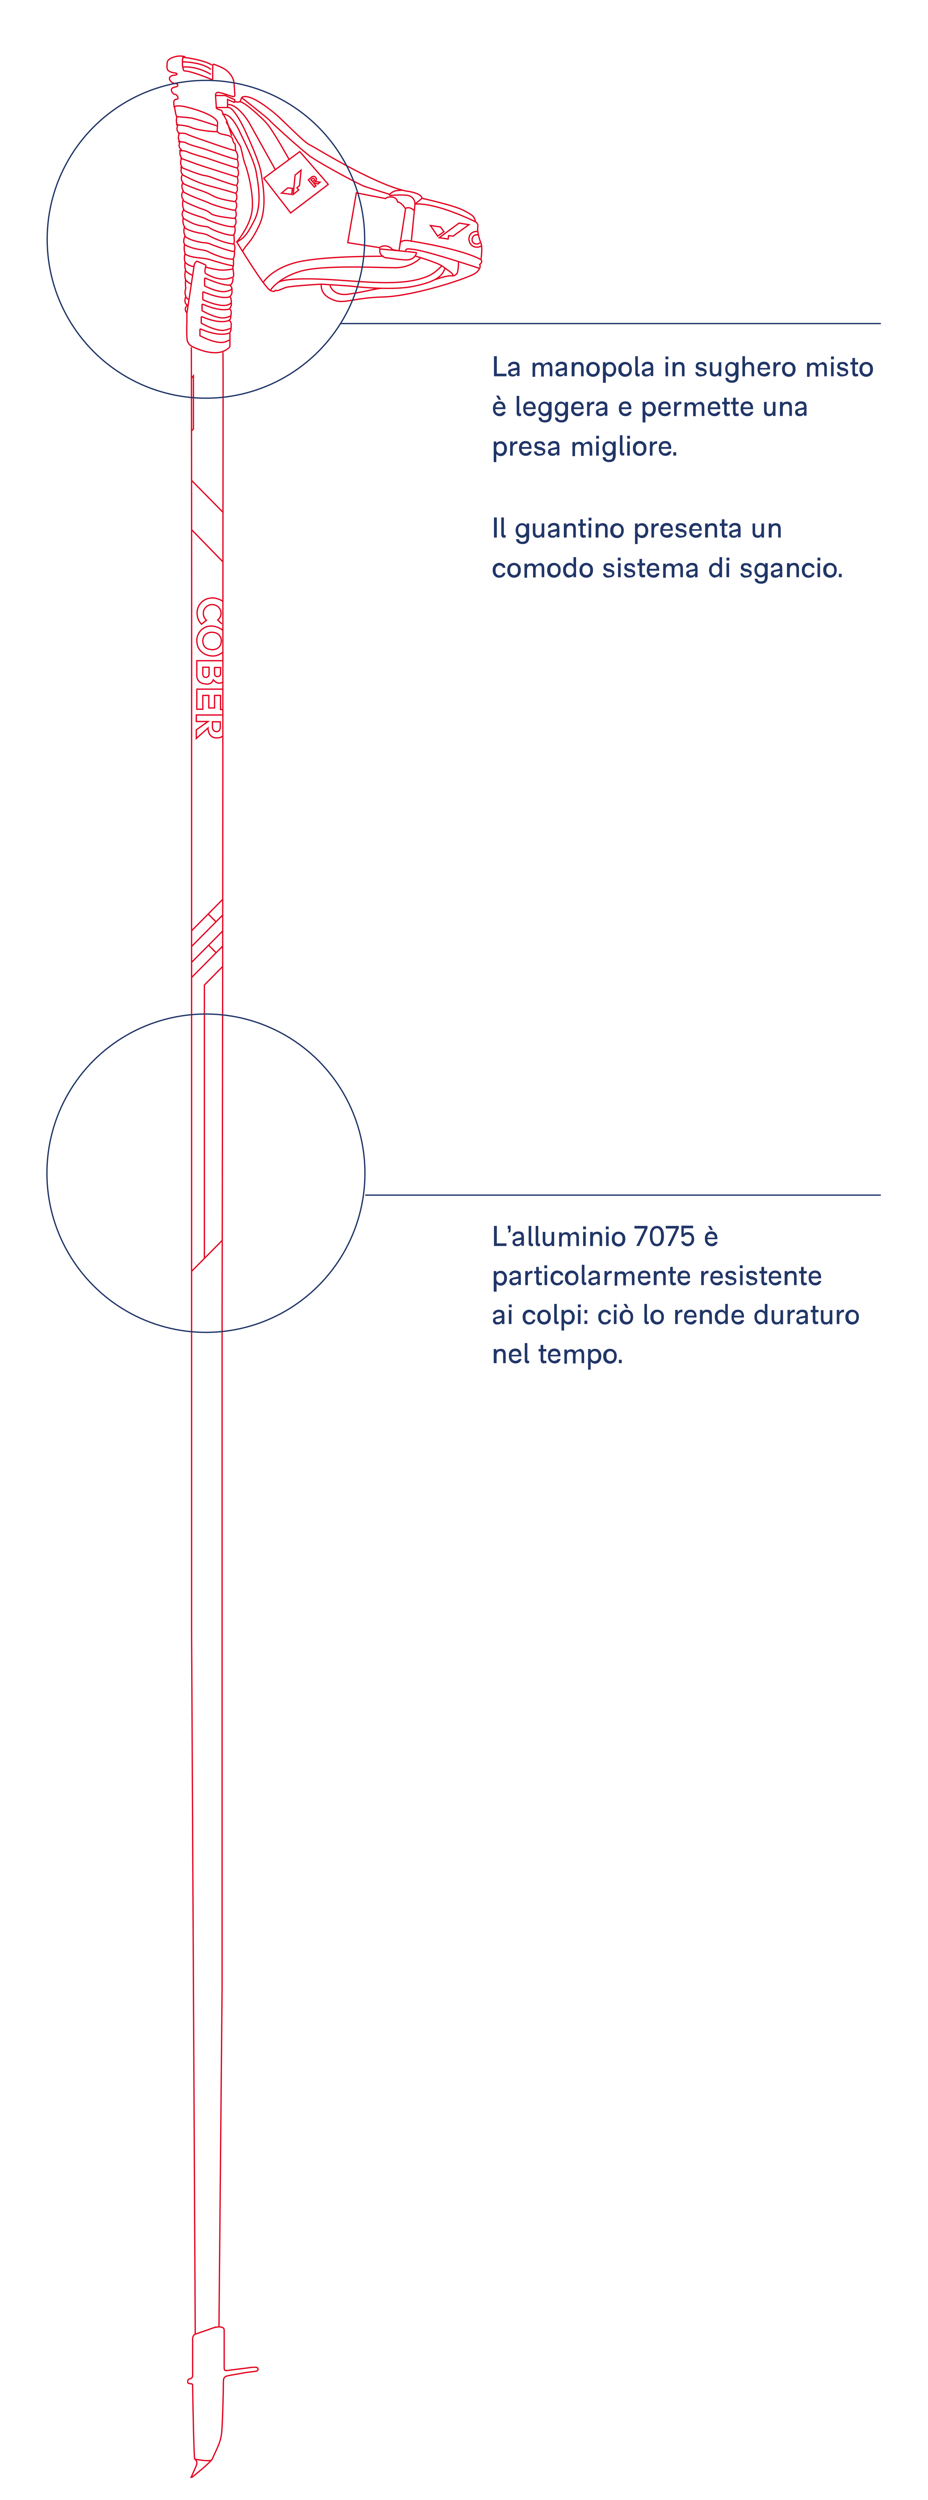 <?xml version="1.0" encoding="UTF-8"?>
<svg id="Livello_1" xmlns="http://www.w3.org/2000/svg" version="1.1" viewBox="0 0 356 958">
  <!-- Generator: Adobe Illustrator 29.1.0, SVG Export Plug-In . SVG Version: 2.1.0 Build 142)  -->
  <defs>
    <style>
      .st0 {
        isolation: isolate;
      }

      .st1 {
        stroke: #213668;
      }

      .st1, .st2 {
        fill: none;
        stroke-width: .5px;
      }

      .st2 {
        stroke: #e40521;
        stroke-miterlimit: 10;
      }

      .st3 {
        fill: #213668;
      }
    </style>
  </defs>
  <g>
    <path class="st2" d="M73.4,487.3l11.8-11.9M84,891.5l1.2-129.7v-256.5c.2-92.5.3-184.8.3-253.9h0c0-68.7.2-115.7,0-116.4M85.1,239.1l-1.6-1.5c.7-.6,1.3-1.4,1.3-2.6,0-1.8-1.5-3.3-3.4-3.3-1.9,0-3.4,1.5-3.4,3.3,0,1.4.7,2.3,1.2,2.7l-1.9,1.5c-.9-.9-1.7-2.3-1.7-4.3,0-3.3,2.7-5.7,5.5-5.7M81.1,229.1c1.8,0,3.7.7,4.5,1.5M81.1,249c2.2,0,3.7-1,3.8-3.4,0-1.7-1.2-3.3-3.6-3.3-2,0-3.4,1.2-3.5,3.2,0,2.1,1.2,3.4,3.3,3.4M85.5,249.9c-.9.8-2.3,1.5-3.7,1.5-4.6,0-5.9-3.6-5.9-3.6-.2-.6-.4-1.4-.4-2.4,0-2.6,2.1-5.5,5.5-5.5M80.9,239.9c2,0,3.7.9,4.6,1.7M79,259.6c.7,0,1.2-.5,1.2-1.4v-2.5s-2.4,0-2.4,0v2.6c0,.8.5,1.3,1.2,1.3M82.3,255.8v2.3c0,.8.5,1.2,1.1,1.2.7,0,1.2-.4,1.2-1.2v-2.3s-2.3,0-2.3,0ZM85.3,261.5c-.4.2-.8.3-1.1.3-1,0-1.6-.5-2.1-1l-.3-.3c-.4,1-.9,1.7-2.7,1.7M79.1,262.1c-3.6,0-3.6-3-3.6-3v-5.9c0,0,9.8,0,9.8,0M85.3,264.1h-9.8c0-.1,0,7.7,0,7.7h2.3s0-5.3,0-5.3h2.3s0,4.8,0,4.8h2.2s0-4.8,0-4.8h2.3s0,5.4,0,5.4h.8M81.5,278.7c0,1,.7,1.6,1.5,1.7.9,0,1.5-.7,1.5-1.6v-2.2s-3,0-3,0v2.2ZM85.3,282.2c-.6.4-1.3.6-2.2.6-3.4,0-3.3-3.8-3.3-3.8l-4.5,4v-3.3s4.5-3.2,4.5-3.2h-4.5s0-2.5,0-2.5h9.9M73.4,133.1s.2,65.7.1,155c0,9,0,18,0,27.5v309.8c0,0,1.4,269.2,1.4,269.2M73.5,203l12,12.3M73.6,184.2l12,12.2M73.4,145l.8-1v20.4l-.8.8M69.9,25.7s5.2-.7,11,2.8M69.9,23.7s7.5,0,11,2.9M69.9,21.9s7.7.8,11.4,3M82.6,36.6h3.8l3.6,1.6s0,.8,0,1c0,.2-2.7-1.1-2.7-1.1v3.1h-4.6M87.5,41.2c2.3-.3,6.5,8.8,6.5,8.8,1.7,3.8,5.5,11.9,6.2,16.5.5,3.6,2.5,12.8-.7,19.7-3.3,7-4.4,6.6-6.4,10M85.2,43.9c3.6-1,6.9,6.9,6.9,6.9,1.7,3.6,5.5,11,6.2,15.3.5,3.3,2.5,11.9-.7,18.3-3.3,6.5-4.1,6.6-6.7,8.4M92.8,37.5s10,7.8,10.8,8.8c.8,1,13.2,12.2,15.8,13.9,4.9,3.3,18.8,10.7,20.6,11.3s9.2,2.9,9.2,2.9l.4.5s4.7-.4,6.9,0c2.8.6,2.7,3.3,2.7,3.3l2.7-2.2M110.9,61.1s-4.8-8.7-7.7-12.7c-.9-1.2-1.8-2.2-2.9-3.2-1.9-1.8-6.5-6-8.2-6.2M125.9,70.7l-14.4,10.9-10.3-13.3,13.8-10.2,10.9,12.5ZM87.5,40.1c3.3-.3,7.5,5.7,8.4,7.5.3.5.6,1,.9,1.6l8.8,15.8M86.7,46.6s4.7,8.4,5.3,9.1c.6.7,1.3,5.7,2.1,7.4.7,1.7,3.4,11.3,2.6,17.5-.7,6.2-5.9,12.1-5.9,12.1,0,0,10.7,17.6,12.9,18.6s1.5-.3,2.2,0,2-.5,3.6-1.1c1.6-.6,13.7-1.3,13.7-1.3,0,2.8,1.2,4.8,5.1,6.2,3.8,1.4,7.5-1,18.9-1.3s33.5-7.4,35.6-9.4c2.1-2,1.2-3,1.2-3,1.4-1.1.5-1.9.5-1.9,0,0,.7-4.6,0-6.3s-1.5-4.8-1.2-6.3c.2-1.4-.9-1.9-.9-1.9-.5-2.2-1-2.5-4.6-4.4-3.6-1.9-15.9-4.6-15.9-4.6-.3-2.2-6.2-2.8-6.2-2.8-12.7-2.8-34.4-16.5-36.9-17.7-2.5-1.1-10.6-10-14.7-13.1-4.1-3.2-7-4.9-9.2-5.3-2.2-.4-2.3.6-2.3.6l-.5,1.2s-.6.5-1.9,0M182.4,85s-14.7-7.4-23.2-6.8l-1.4,14.2s19.1,2.9,26.7,7.1M149.2,74.7s.9-.9,2-1.4c.8-.4,3.5-.4,3.5-.4M158.9,80.7s-1.7-1.8-3.4-.8c0,0-1.5-2.4-3-2.5,0,0-.2-1.7-2.1-1.9-1.9-.2-2.5.6-2.5.6l-11.2-2.2-3.3,19.1,12.2,1.9s.9-.9,2.7-.6c1.8.4,2.1,1.3,2.1,1.3l1.9.4,3.5.4c-.8-1.5,2.1-.9,2.1-.9,4.7.2,25.9,7.3,25.9,7.3M155.6,79.9l-2.5,16.1M157.8,92.4s-4-1-4.4,1.1M156.2,96.4l3.5.4v.4c-.3.8-.8,1.5-1.6,1.9-.5.3-1.3.5-2.2.5-2.3,0-6.4-.7-7.7-.8-.8,0-1.6-.7-2-1.2-.3-.4-.5-.8-.5-1.3v-.9l7.3.7M159.2,98.1s8.8,2.5,10.8,4.1,4.5,2.9,3.5,3.5M126.6,109.4s1.1,4.3,7.3,3.3c6.3-.9,10.5-2.2,12.6-2.2M123.2,108.9s8.6.5,11.8.8c3.3.4,16.4,1.6,23.8,0,7.1-1.5,11-3.3,11.9-7.1M175.9,100.1s0,3.8-.6,4.7c0,0-.6,1.1-2.3.9-1.8-.1-5.9,1.4-5.9,1.4M106.4,108.5s.8-2.2,17.3-1.5c15.2.7,30.1,3.1,40.3-1.1,1.5-.6,2.9-1.6,4.1-2.7l1.5-1.4M103.7,111.3s2.8-4.7,11.4-7.3c8.6-2.6,30.4-1.4,36.6-1.4s9.8-3.9,9.8-3.9M101,108.2s2.8-4.7,11.4-7.3c8.6-2.6,28.6-2.7,34.8-2.7M108.1,74l3.8.5.3-2.3-1.8-.2-2.4,2ZM113.2,67.1l-.7,7.4,2.1-1.7-.7-.8,1-.9.6-5.9-2.3,1.9ZM165.1,86.4l2.8,4.1,2.4-1.7-1.3-1.8-3.9-.6ZM176.1,85.5l-7.6,5.6,3.4.5.2-1.3,1.7.2,6.1-4.4-3.8-.6ZM66.6,41.1s.7-1,4.5-.2c3.8.9,12.1,3.4,12.4,6.2,0,0-.2,2.6-.2,3.2,0,0,.4.7,1.4,1,1,.2,2.7.6,2.7.6,0,0,1.6.4,1.8,1.4.2,1,.5,1.5.8,1.7.4.2.3,2.6.4,2.8,0,0,1.3,1.7.6,3.2,0,0,.9,2.4,0,3.3,0,0,1.1,2.2,0,3.5,0,0,.8,2-.3,3.2,0,0,1,1.5-.2,3,0,0,.9,2-.2,3.1,0,0,1.1,1.5,0,3.3,0,0,.8,2.2-.1,3,0,0,.9,1.9-.2,3.1,0,0,.6,2.3-.3,3.4,0,0,.4,3,0,3.4,0,0,.8,1.5.2,2.8,0,0,.3,2-.4,3,0,0,.3,2.8-.2,3.4,0,0,.6,3.4.2,3.6-4.6,2.3-9.6-.7-10.5-1.2-.7-.4-.3-2.2,0-2.9,0-.2,0-.4-.2-.5l-3.2-1.4c-.2,0-1,.7-1.1,1.5l-2.8,18.5M89.4,106.5s0,2.4-1.1,2.7v.2c0,0,.8.6.7,1.8,0,1.2,0,1.6-.7,2.3v.3s.3.2.4,1.4.2,2-.5,2.9v.3c0,0,.6.6.5,1.6s-.2,2.4-.6,2.6v.3s.6.5.6,1.4,0,2.7-.5,3v.2c0,0,0,1.6,0,1.6v3.4c0,.3-.2.7-.5.9-4,3.5-10.6,1-13.8-.5-1.1-.5-1.8-1.4-2.1-2.5,0-.1,0-.2,0-.3-.2-.5-.2-5.1-.1-6.7v-3.5c-1.5-1.6.2-3,.2-3-1.7-.8-.6-3.4-.6-3.4-.7-1.2,0-3.2,0-3.2-.3-.6-.1-3.2-.1-3.2-.6-1.4,0-3.7,0-3.7-.5-.9-.2-3-.2-3-.6-1.2,0-3.3,0-3.3-.6-1.4-.2-3.5-.2-3.5-.8-1.2.2-3.3.2-3.3-.9-1.5-.2-3.4-.2-3.4-1-1.4-.5-3.6-.5-3.6-1-1.1.2-3.1.2-3.1-.9-1.8-.2-3.7-.2-3.7-1.3-1.6,0-3.4,0-3.4-1.1-1.9-.1-3.1-.1-3.1-1.3-1.6-.2-3.1-.2-3.1-1.1-1.4-.2-3-.2-3-1.1-1.4-.1-3.3-.1-3.3-1.4-2-.2-3.3-.2-3.3-1.5-1.1-.4-3-.4-3-1.3-1.1-.3-3.2-.3-3.2-1.6-1.3-.6-3-.6-3-1-1.5-.3-3.4-.3-3.4-.6-.4-.7-3-1-3.7-.2-.6-.3-1.8-.2-2.1,0,0,0-.8,1.2-.9.8,0,.2-1.7-.6-1.8-.8,0-1.3-.9-1.3-.9-.9-1.7.9-1.9,1.5-2s1.4-1.1-.3-1.3c-1.7-.2-2.1-1.5-2.1-1.5-.5-1.2,1.1-1.7,1.9-1.7s.9-.4.9-.4c.1-.4-1.2-.5-1.2-.5-3.2-.6-2.6-1.9-2.6-3.5s1.4-2.2,3.2-2.7c1.8-.5,3.8,0,3.5,0s-.8.8-.8,1.1c0,.4,0,1.7,0,2.2,0,.4.2,1.3.4,1.8,0,.2.3.4.5.4,2.2,0,8.6,2.5,10.3,3.3.2,0,.4,0,.4-.3v-4.6c0-1.1.3-1,.3-1,0,0,3.9,1.2,5.6,2.9s2.2,3.2,2.3,4.6c0,.5.2,2.8.3,4.1,0,.3,0,1-.8.8-.8-.2-4.6-1.6-5.7-1.6-1.1,0-.9,1.4-.9,1.4,0,0,.2,3.2.3,4.5,0,.7,1.9.7,2.1,1.2.4,1.1,1.9,3.8,1.9,3.8.4,1.3,1.4,4.3,1.9,5.8M88.3,109.2s-1.9.7-9.5-2.6c-.2,0-.3,0-.3.2v2.6c0,.1,0,.2.1.2.9.5,5.6,2.8,8.5,2,1-.3,1.4-.3,1.8-1M88.2,113.7s-2.4,1.4-10.1-1.8c-.2,0-.3,0-.3.2v2.6c0,0,0,.2.1.2.9.4,6.3,2.8,9.3,2,1.1-.3,1.2-.7,1.7-1M88.3,118.3s-2.9,1.6-10.5-1.7c-.2,0-.3,0-.3.2v2.1c0,.1,0,.2.1.2.9.5,6.1,3.4,9.1,2.6,1.1-.3,1.4-.4,1.8-.7M88,122.7s-2.9,1.9-10.5-1.3c-.2,0-.3,0-.3.2v2.1c0,.1,0,.2.1.2.9.5,6.1,3.3,9.1,2.6,1.1-.3,1.8-.5,2.2-.7M88,127.6s-3.4,1.8-11-1.5c-.2,0-.3,0-.3.2v2.2c0,.1,0,.2.1.2.9.5,6.3,3.2,9.3,2.4,1.1-.3,1.5-.6,1.9-.8M67.5,44.7s3.6.2,5.7.5c2.3.4,10.2,3.1,10.2,3.1M67.5,47.8s3.9.2,5.7,1c3.4,1.5,10.3,1.7,10.3,1.7M68.3,51.1s2.3-.2,3.1.2c1.6.8,8.8,3.2,8.8,3.2,0,0,9.2,3.3,10.2,3.2M68.3,54.3s2.2,0,3,.4c1,.7,4.5,1.6,6.2,2.1.6.2,1.3.4,1.9.6,2.8,1,10.4,3.7,11.5,3.7M68.7,57.7s2.2,0,3,.4c1.5.8,7.4,2.4,7.4,2.4,0,0,11.3,3.9,12,3.9M69.2,60.6s7.6,2.8,9.3,3.3l12.6,4M69.2,64s7.5,3.2,9.5,3.3c0,0,2,.4,2.5.7.8.3,8.3,3,9.2,3M69.9,70.1c1.1.8,5,2.2,7.4,3,1.4.5,2.7,1,3.9,1.7.3.2.5.3.8.4,2.7,1.4,8.4,2.1,8.4,2.1M70,73.3c2.2,1.5,7.5,3.4,7.5,3.4,0,0,2.4.9,2.9,1.2,1.2.6,8.1,2.7,10.1,2.7M70.1,76.7c1.4,1.2,7.1,3.3,7.1,3.3,0,0,2.6.7,3.6,1.8,1,1.1,9.2,2,9.7,1.9M70.3,80.4c1.6,1.2,6.3,2.6,6.3,2.6,0,0,1.8.5,2.6,1,1.4.8,9,3.5,11.1,2.8M70.2,83.6c.9.6,2.3,1.3,3.5,1.9,1.6.7,3.3,1.1,5,1.3.7,0,1.3.2,1.8.6,1.1.8,7.3,3.2,9.4,2.7M70.7,87c.9,1.4,5.8,2.3,5.8,2.3,0,0,2.3.2,3.8,1.1.6.4,6,3,9.6,3.1M70.9,90.4c.6.9,2.9,1.7,4.5,2.1.9.2,1.7.4,2.6.5.9,0,2,.2,2.6.5,1,.4,7.8,3,9.5,2.9M70.7,93.7c2.7,1.6,6.4,2,6.4,2,0,0,2.2.3,3.1.9s6.9,3,9.2,2.7M71,97.3c1.3,1.2,5.3,1.5,5.3,1.5,0,0,3.1.3,4.2.7,1.6.5,8.5,2.6,9.1,2.3M74.4,102.2s-2.5-.4-3.4-1.8M73.9,105.5s-1.8-.6-2.8-1.9M73.5,108.9s-1.4-.4-2.4-1.8M72.4,114.7s-.4.1-1.2-1M69.9,66.9s4.7,2.8,10.3,4.3c5.7,1.5,10.4,2.9,10.4,2.9M79,102.4s4.8,1.3,7,1.1c2.1-.1,3.2-.4,3.2-.4"/>
    <path class="st2" d="M120.5,69.2c.2-.2.2-.5,0-.7-.2-.2-.5-.2-.7,0l-.5.4.6.7.5-.4ZM118.3,68.9l1.2-1c.5-.4,1.1-.5,1.6.1.7.8-.2,1.6-.2,1.6l1.9.2-.8.7-1.7-.4.9,1.1-.6.5-2.3-2.7Z"/>
    <path class="st2" d="M79.9,362.1l3,3M79.9,350.3l3,3M85.4,370.4l-7,7.1v104.8M73.5,374.6l11.9-12M73.5,368.8l11.9-12M73.5,362.7l11.9-12M73.5,356.7l11.9-12M179.9,92.2c-.2-2.5,1.3-3.4,2.8-3.5.2,0,.5,0,.7,0M183.6,90.1c-.2-.1-.5-.2-.9-.1-.9,0-1.6.9-1.6,1.9,0,1,.9,1.7,1.9,1.6.5,0,.9-.3,1.1-.5M184.6,94.3c-.4.2-.8.4-1.4.4-1.7.2-3.1-1.1-3.2-2.6"/>
    <path class="st2" d="M74.8,942.4s4.6,1,6.4.4M82.8,891.9c1.4-.4,2.4,0,2.4,0,.6.2.8.5.8,1.2,0,4.2,0,9.8,0,14,0,1.4.2,1.5,1.6,1.3,2.7-.4,6.6-.8,9.2-1.2.4,0,.9,0,1.3,0,.5,0,.8.2.9.7,0,.5-.3.7-.7.8-1.1.2-3.4.4-4.5.6-2,.4-4.1.7-6.1,1.1-1.6.3-2,.8-2,2.4,0,3.9-.3,14.8-.6,18.7-.3,4.4-1.9,6.8-3.7,10.9,0,.2-.2.3-.3.4-2.1,2.3-4.6,4.2-7,6.2-.2.2-.4.4-.8.4.7-1.5,1.3-2.9,1.9-4.3.4-.9.6-2-.5-2.7-.3-.2-.7-20.8-.8-28,0-1.1-.2-.7-1.4-1-.4,0-.5-.4-.5-.8s.2-.8.6-.9c1.3-.2,1.4-1.1,1.3-2.2,0-3.7,0-9.5,0-13.2,0-.8.4-1.6,1.1-1.8,0,0,6.3-2.2,7.7-2.7Z"/>
  </g>
  <circle class="st1" cx="79" cy="91.7" r="60.9"/>
  <line class="st1" x1="337.9" y1="124" x2="130.8" y2="124"/>
  <circle class="st1" cx="79" cy="449.6" r="61"/>
  <line class="st1" x1="337.9" y1="458" x2="140.1" y2="458"/>
  <g class="st0">
    <path class="st3" d="M189.5,477.5v-7.7h1.1v6.7h3.7v1h-4.7Z"/>
    <path class="st3" d="M194.9,472.4c.2-.5.3-.9.3-1.4h-.4v-1.3h1.1v.7c0,.5,0,.8,0,1.1,0,.3-.2.5-.3.8h-.6Z"/>
    <path class="st3" d="M198.4,477.6c-.6,0-1-.1-1.3-.4-.3-.3-.5-.6-.5-1.1s.2-.9.5-1.1c.4-.2.9-.4,1.5-.5l1.4-.3v-.2c0-.4,0-.7-.3-.9-.2-.2-.5-.3-.9-.3-.7,0-1.1.3-1.2.9h-1c0-.6.3-1,.7-1.3s.9-.5,1.6-.5,1.3.2,1.6.5.5.9.5,1.7v3.3h-1v-.7c-.2.3-.5.5-.7.7-.3.1-.6.2-1,.2ZM198.6,476.8c.4,0,.7-.1,1-.4.3-.2.4-.6.4-.9v-.4l-1.1.2c-.2,0-.4,0-.6.1s-.3,0-.4.1c-.1,0-.2.1-.3.2,0,0,0,.2,0,.4,0,.5.3.7,1,.7Z"/>
    <path class="st3" d="M204.1,477.6c-.5,0-.8-.1-1-.3s-.3-.5-.3-1v-6.5h1v6.2c0,.2,0,.4.1.5,0,0,.2.1.4.1s.2,0,.2,0v.9c-.1,0-.3,0-.4,0Z"/>
    <path class="st3" d="M206.8,477.6c-.5,0-.8-.1-1-.3s-.3-.5-.3-1v-6.5h1v6.2c0,.2,0,.4.1.5,0,0,.2.1.4.1s.2,0,.2,0v.9c-.1,0-.3,0-.4,0Z"/>
    <path class="st3" d="M210.1,477.6c-1.2,0-1.9-.7-1.9-2.2v-3.3h1v3.2c0,.5,0,.8.3,1.1s.4.3.8.3c.9,0,1.3-.6,1.3-1.8v-2.8h1v5.4h-1v-.7c-.4.6-.9.8-1.6.8Z"/>
    <path class="st3" d="M220.2,472c1.2,0,1.9.7,1.9,2.2v3.3h-1v-3.2c0-.5,0-.8-.2-1-.2-.2-.4-.3-.8-.3-.9,0-1.3.6-1.3,1.8v2.8h-1v-3.2c0-.5,0-.8-.2-1-.2-.2-.4-.3-.8-.3-.9,0-1.3.6-1.3,1.8v2.8h-1v-5.4h1v.7c.2-.3.4-.5.7-.6.2-.1.5-.2.9-.2.8,0,1.3.3,1.6,1,.4-.6,1-1,1.7-1Z"/>
    <path class="st3" d="M223.7,471.1v-1.1h1.1v1.1h-1.1ZM223.7,477.5v-5.4h1v5.4h-1Z"/>
    <path class="st3" d="M226.4,477.5v-5.4h1v.7c.2-.3.4-.5.7-.6.3-.1.6-.2,1-.2,1.3,0,1.9.7,1.9,2.2v3.3h-1v-3.2c0-.5,0-.8-.3-1.1-.2-.2-.5-.3-.8-.3-.9,0-1.4.6-1.4,1.8v2.8h-1Z"/>
    <path class="st3" d="M232.4,471.1v-1.1h1.1v1.1h-1.1ZM232.5,477.5v-5.4h1v5.4h-1Z"/>
    <path class="st3" d="M239.2,476.9c-.5.5-1.1.8-1.9.8s-1.4-.3-1.9-.8c-.5-.5-.7-1.2-.7-2.1s.2-1.5.7-2,1.1-.8,1.9-.8,1.4.3,1.9.8c.5.5.7,1.2.7,2s-.2,1.5-.7,2.1ZM237.3,476.7c.5,0,.9-.2,1.1-.5.3-.3.4-.8.4-1.4s-.1-1.1-.4-1.4c-.3-.3-.6-.5-1.1-.5s-.9.2-1.1.5c-.3.3-.4.8-.4,1.4s.1,1.1.4,1.4c.3.3.6.5,1.1.5Z"/>
    <path class="st3" d="M244.1,477.5l3.2-6.7h-3.9v-1h5v.9l-3.2,6.8h-1.2Z"/>
    <path class="st3" d="M254,476.6c-.5.7-1.2,1-2,1s-1.6-.3-2-1c-.5-.7-.7-1.7-.7-2.9s.2-2.2.7-2.9c.5-.7,1.2-1,2-1s1.5.3,2,1c.5.7.7,1.7.7,2.9s-.2,2.2-.7,2.9ZM252,476.7c.5,0,1-.3,1.2-.8.3-.5.4-1.3.4-2.2s-.1-1.7-.4-2.2c-.3-.5-.7-.8-1.2-.8s-1,.3-1.3.8c-.3.5-.4,1.3-.4,2.2s.1,1.7.4,2.2c.3.5.7.8,1.3.8Z"/>
    <path class="st3" d="M256.1,477.5l3.2-6.7h-3.9v-1h5v.9l-3.2,6.8h-1.2Z"/>
    <path class="st3" d="M263.8,477.6c-.7,0-1.2-.2-1.6-.5-.4-.3-.7-.8-.9-1.4h1.1c.2.6.7.9,1.4.9s.9-.2,1.1-.5.4-.7.4-1.3-.1-.9-.4-1.2c-.3-.3-.6-.4-1.1-.4s-.7,0-.9.2c-.2.2-.4.4-.5.6h-1v-4.3h4.5v1h-3.6v2.2c.3-.5.9-.7,1.6-.7s1.4.3,1.8.8c.4.5.6,1.1.6,1.9s-.2,1.4-.7,1.9c-.5.5-1.1.8-1.9.8Z"/>
    <path class="st3" d="M274.2,475.9h1.1c-.2.6-.5,1-.9,1.3-.4.3-.9.4-1.4.4-.8,0-1.4-.3-1.9-.8-.5-.5-.7-1.2-.7-2.1s.2-1.6.7-2.1,1.1-.7,1.8-.7,1.3.2,1.7.7.6,1.1.6,1.9v.4h-3.8c0,.6.2,1,.5,1.3.3.3.6.4,1.1.4s1.1-.3,1.3-.8ZM272.8,472.9c-.8,0-1.3.5-1.4,1.4h2.8c0-.9-.5-1.4-1.3-1.4ZM273.4,471.4h-.8l-1-1.6h1.1l.8,1.6Z"/>
  </g>
  <g class="st0">
    <path class="st3" d="M189.4,494.9v-7.8h1v.7c.4-.5,1-.8,1.7-.8s1.3.3,1.7.8c.4.5.7,1.2.7,2s-.2,1.5-.7,2.1c-.4.5-1,.8-1.7.8s-1.2-.3-1.6-.8v3.1h-1ZM191.9,491.7c.5,0,.9-.2,1.1-.5.3-.3.4-.8.4-1.4s-.1-1.1-.4-1.4c-.3-.3-.6-.5-1.1-.5s-.9.2-1.1.5c-.3.3-.4.8-.4,1.4s.1,1.1.4,1.4c.3.3.6.5,1.1.5Z"/>
    <path class="st3" d="M197.2,492.6c-.6,0-1-.1-1.3-.4-.3-.3-.5-.6-.5-1.1s.2-.9.5-1.1c.4-.2.9-.4,1.5-.5l1.4-.3v-.2c0-.4,0-.7-.3-.9-.2-.2-.5-.3-.9-.3-.7,0-1.1.3-1.2.9h-1c0-.6.3-1,.7-1.3.4-.3.9-.5,1.6-.5s1.3.2,1.6.5c.4.3.5.9.5,1.7v3.3h-1v-.7c-.2.3-.5.5-.7.7-.3.1-.6.2-1,.2ZM197.5,491.7c.4,0,.7-.1,1-.4.3-.2.4-.6.4-.9v-.4l-1.1.2c-.2,0-.4,0-.6.1-.1,0-.3,0-.4.1-.1,0-.2.1-.3.2,0,0,0,.2,0,.4,0,.5.3.7,1,.7Z"/>
    <path class="st3" d="M201.5,492.5v-5.4h1v.9c.3-.6.8-1,1.4-1s.3,0,.4,0v1c-.2,0-.3,0-.4,0-.9,0-1.4.6-1.4,1.9v2.6h-1Z"/>
    <path class="st3" d="M207.1,492.6c-.5,0-.9-.1-1.1-.4-.2-.2-.3-.6-.3-1.1v-3.1h-.8v-.9h.8v-1.6h1v1.6h1.2v.9h-1.2v2.9c0,.2,0,.4.1.5,0,.1.3.2.6.2s.3,0,.5,0v.9c-.3,0-.5,0-.7,0Z"/>
    <path class="st3" d="M208.8,486v-1.1h1.1v1.1h-1.1ZM208.9,492.5v-5.4h1v5.4h-1Z"/>
    <path class="st3" d="M213.7,492.6c-.8,0-1.4-.3-1.8-.8-.5-.5-.7-1.2-.7-2.1s.2-1.5.7-2c.5-.5,1.1-.8,1.8-.8s1.1.2,1.6.5.7.8.8,1.4h-1c-.2-.6-.7-.9-1.3-.9s-.8.2-1.1.5-.4.8-.4,1.4.1,1.1.4,1.4.6.5,1.1.5c.7,0,1.2-.3,1.3-1h1c-.1.6-.4,1.1-.8,1.4s-.9.5-1.6.5Z"/>
    <path class="st3" d="M221.2,491.8c-.5.5-1.1.8-1.9.8s-1.4-.3-1.9-.8c-.5-.5-.7-1.2-.7-2.1s.2-1.5.7-2c.5-.5,1.1-.8,1.9-.8s1.4.3,1.9.8.7,1.2.7,2-.2,1.5-.7,2.1ZM219.4,491.7c.5,0,.9-.2,1.1-.5.3-.3.4-.8.4-1.4s-.1-1.1-.4-1.4c-.3-.3-.6-.5-1.1-.5s-.9.2-1.1.5c-.3.3-.4.8-.4,1.4s.1,1.1.4,1.4c.3.3.6.5,1.1.5Z"/>
    <path class="st3" d="M224.5,492.5c-.5,0-.8-.1-1-.3s-.3-.5-.3-1v-6.5h1v6.2c0,.2,0,.4.1.5,0,0,.2.1.4.1s.2,0,.2,0v.9c-.1,0-.3,0-.4,0Z"/>
    <path class="st3" d="M227.5,492.6c-.6,0-1-.1-1.3-.4-.3-.3-.5-.6-.5-1.1s.2-.9.5-1.1c.4-.2.9-.4,1.5-.5l1.4-.3v-.2c0-.4,0-.7-.3-.9-.2-.2-.5-.3-.9-.3-.7,0-1.1.3-1.2.9h-1c0-.6.3-1,.7-1.3.4-.3.9-.5,1.6-.5s1.3.2,1.6.5c.4.3.5.9.5,1.7v3.3h-1v-.7c-.2.3-.5.5-.7.7-.3.1-.6.2-1,.2ZM227.8,491.7c.4,0,.7-.1,1-.4.3-.2.4-.6.4-.9v-.4l-1.1.2c-.2,0-.4,0-.6.1-.1,0-.3,0-.4.1-.1,0-.2.1-.3.2,0,0,0,.2,0,.4,0,.5.3.7,1,.7Z"/>
    <path class="st3" d="M231.9,492.5v-5.4h1v.9c.3-.6.8-1,1.4-1s.3,0,.4,0v1c-.2,0-.3,0-.4,0-.9,0-1.4.6-1.4,1.9v2.6h-1Z"/>
    <path class="st3" d="M241.5,487c1.2,0,1.9.7,1.9,2.2v3.3h-1v-3.2c0-.5,0-.8-.2-1-.2-.2-.4-.3-.8-.3-.9,0-1.3.6-1.3,1.8v2.8h-1v-3.2c0-.5,0-.8-.2-1-.2-.2-.4-.3-.8-.3-.9,0-1.3.6-1.3,1.8v2.8h-1v-5.4h1v.7c.2-.3.4-.5.7-.6.2-.1.5-.2.9-.2.8,0,1.3.3,1.6,1,.4-.6,1-1,1.8-1Z"/>
    <path class="st3" d="M248.5,490.9h1.1c-.2.6-.5,1-.9,1.3-.4.3-.9.4-1.4.4-.8,0-1.4-.3-1.9-.8-.5-.5-.7-1.2-.7-2.1s.2-1.6.7-2.1c.5-.5,1.1-.7,1.8-.7s1.3.2,1.7.7c.4.5.6,1.1.6,1.9v.4h-3.9c0,.6.2,1,.5,1.3.3.3.6.4,1.1.4s1.1-.3,1.3-.8ZM247.1,487.8c-.8,0-1.3.5-1.4,1.4h2.8c0-.9-.5-1.4-1.3-1.4Z"/>
    <path class="st3" d="M250.8,492.5v-5.4h1v.7c.2-.3.4-.5.7-.6.3-.1.6-.2,1-.2,1.3,0,1.9.7,1.9,2.2v3.3h-1v-3.2c0-.5,0-.8-.3-1.1-.2-.2-.5-.3-.8-.3-.9,0-1.4.6-1.4,1.8v2.8h-1Z"/>
    <path class="st3" d="M258.5,492.6c-.5,0-.9-.1-1.1-.4-.2-.2-.3-.6-.3-1.1v-3.1h-.8v-.9h.8v-1.6h1v1.6h1.2v.9h-1.2v2.9c0,.2,0,.4.1.5,0,.1.3.2.6.2s.3,0,.5,0v.9c-.3,0-.5,0-.7,0Z"/>
    <path class="st3" d="M263.7,490.9h1.1c-.2.6-.5,1-.9,1.3-.4.3-.9.4-1.4.4-.8,0-1.4-.3-1.9-.8-.5-.5-.7-1.2-.7-2.1s.2-1.6.7-2.1,1.1-.7,1.8-.7,1.3.2,1.7.7.6,1.1.6,1.9v.4h-3.8c0,.6.2,1,.5,1.3.3.3.6.4,1.1.4s1.1-.3,1.3-.8ZM262.4,487.8c-.8,0-1.3.5-1.4,1.4h2.8c0-.9-.5-1.4-1.3-1.4Z"/>
    <path class="st3" d="M269,492.5v-5.4h1v.9c.3-.6.8-1,1.4-1s.3,0,.4,0v1c-.2,0-.3,0-.4,0-.9,0-1.4.6-1.4,1.9v2.6h-1Z"/>
    <path class="st3" d="M276.3,490.9h1.1c-.2.6-.5,1-.9,1.3-.4.3-.9.4-1.4.4-.8,0-1.4-.3-1.9-.8-.5-.5-.7-1.2-.7-2.1s.2-1.6.7-2.1c.5-.5,1.1-.7,1.8-.7s1.3.2,1.7.7.6,1.1.6,1.9v.4h-3.9c0,.6.2,1,.5,1.3.3.3.6.4,1.1.4s1.1-.3,1.3-.8ZM274.9,487.8c-.8,0-1.3.5-1.4,1.4h2.8c0-.9-.5-1.4-1.3-1.4Z"/>
    <path class="st3" d="M280.4,492.6c-.7,0-1.2-.1-1.6-.4s-.6-.7-.7-1.3h1c.1.6.5.9,1.3.9s1.2-.2,1.2-.7,0-.4-.2-.5-.4-.2-.8-.3h-.5c-.7-.3-1.1-.5-1.4-.7s-.4-.6-.4-1,.2-.9.5-1.2c.4-.3.9-.4,1.5-.4s1.2.1,1.5.4.6.7.6,1.2h-1c0-.5-.5-.8-1.1-.8s-1,.2-1,.6,0,.3.2.5.4.2.7.3h.5c.7.3,1.1.5,1.4.7s.4.6.4,1-.2.9-.6,1.2c-.4.3-.9.4-1.6.4Z"/>
    <path class="st3" d="M283.8,486v-1.1h1.1v1.1h-1.1ZM283.9,492.5v-5.4h1v5.4h-1Z"/>
    <path class="st3" d="M288.4,492.6c-.7,0-1.2-.1-1.6-.4s-.6-.7-.7-1.3h1c.1.6.5.9,1.3.9s1.2-.2,1.2-.7,0-.4-.2-.5-.4-.2-.8-.3h-.5c-.7-.3-1.1-.5-1.4-.7-.3-.2-.4-.6-.4-1s.2-.9.5-1.2c.4-.3.9-.4,1.5-.4s1.2.1,1.5.4c.4.3.6.7.6,1.2h-1c0-.5-.5-.8-1.1-.8s-1,.2-1,.6,0,.3.2.5.4.2.7.3h.5c.7.3,1.1.5,1.4.7.3.3.4.6.4,1s-.2.9-.6,1.2c-.4.3-.9.4-1.6.4Z"/>
    <path class="st3" d="M293.5,492.6c-.5,0-.9-.1-1.1-.4-.2-.2-.3-.6-.3-1.1v-3.1h-.8v-.9h.8v-1.6h1v1.6h1.2v.9h-1.2v2.9c0,.2,0,.4.1.5,0,.1.3.2.6.2s.3,0,.5,0v.9c-.3,0-.5,0-.7,0Z"/>
    <path class="st3" d="M298.7,490.9h1.1c-.2.6-.5,1-.9,1.3-.4.3-.9.4-1.4.4-.8,0-1.4-.3-1.9-.8-.5-.5-.7-1.2-.7-2.1s.2-1.6.7-2.1c.5-.5,1.1-.7,1.8-.7s1.3.2,1.7.7c.4.5.6,1.1.6,1.9v.4h-3.9c0,.6.2,1,.5,1.3.3.3.6.4,1.1.4s1.1-.3,1.3-.8ZM297.3,487.8c-.8,0-1.3.5-1.4,1.4h2.8c0-.9-.5-1.4-1.3-1.4Z"/>
    <path class="st3" d="M301,492.5v-5.4h1v.7c.2-.3.4-.5.7-.6.3-.1.6-.2,1-.2,1.3,0,1.9.7,1.9,2.2v3.3h-1v-3.2c0-.5,0-.8-.3-1.1-.2-.2-.5-.3-.8-.3-.9,0-1.4.6-1.4,1.8v2.8h-1Z"/>
    <path class="st3" d="M308.7,492.6c-.5,0-.9-.1-1.1-.4-.2-.2-.3-.6-.3-1.1v-3.1h-.8v-.9h.8v-1.6h1v1.6h1.2v.9h-1.2v2.9c0,.2,0,.4.1.5,0,.1.3.2.6.2s.3,0,.5,0v.9c-.3,0-.5,0-.7,0Z"/>
    <path class="st3" d="M314,490.9h1.1c-.2.6-.5,1-.9,1.3-.4.3-.9.4-1.4.4-.8,0-1.4-.3-1.9-.8-.5-.5-.7-1.2-.7-2.1s.2-1.6.7-2.1,1.1-.7,1.8-.7,1.3.2,1.7.7.6,1.1.6,1.9v.4h-3.8c0,.6.2,1,.5,1.3.3.3.6.4,1.1.4s1.1-.3,1.3-.8ZM312.6,487.8c-.8,0-1.3.5-1.4,1.4h2.8c0-.9-.5-1.4-1.3-1.4Z"/>
  </g>
  <g class="st0">
    <path class="st3" d="M190.9,507.6c-.6,0-1-.1-1.3-.4-.3-.3-.5-.6-.5-1.1s.2-.9.5-1.1c.4-.2.9-.4,1.5-.5l1.4-.3v-.2c0-.4,0-.7-.3-.9-.2-.2-.5-.3-.9-.3-.7,0-1.1.3-1.2.9h-1c0-.6.3-1,.7-1.3.4-.3.9-.5,1.6-.5s1.3.2,1.6.5c.4.3.5.9.5,1.7v3.3h-1v-.7c-.2.3-.5.5-.7.7-.3.1-.6.2-1,.2ZM191.1,506.7c.4,0,.7-.1,1-.4.3-.2.4-.6.4-.9v-.4l-1.1.2c-.2,0-.4,0-.6.1-.1,0-.3,0-.4.1-.1,0-.2.1-.3.2,0,0,0,.2,0,.4,0,.5.3.7,1,.7Z"/>
    <path class="st3" d="M195.2,501v-1.1h1.1v1.1h-1.1ZM195.2,507.4v-5.4h1v5.4h-1Z"/>
    <path class="st3" d="M203,507.6c-.8,0-1.4-.3-1.8-.8-.5-.5-.7-1.2-.7-2.1s.2-1.5.7-2c.5-.5,1.1-.8,1.8-.8s1.1.2,1.6.5.7.8.8,1.4h-1c-.2-.6-.7-.9-1.3-.9s-.8.2-1.1.5-.4.8-.4,1.4.1,1.1.4,1.4.6.5,1.1.5c.7,0,1.2-.3,1.3-1h1c-.1.6-.4,1.1-.8,1.4s-.9.5-1.6.5Z"/>
    <path class="st3" d="M210.6,506.8c-.5.5-1.1.8-1.9.8s-1.4-.3-1.9-.8c-.5-.5-.7-1.2-.7-2.1s.2-1.5.7-2,1.1-.8,1.9-.8,1.4.3,1.9.8c.5.5.7,1.2.7,2s-.2,1.5-.7,2.1ZM208.7,506.6c.5,0,.9-.2,1.1-.5.3-.3.4-.8.4-1.4s-.1-1.1-.4-1.4c-.3-.3-.6-.5-1.1-.5s-.9.2-1.1.5c-.3.3-.4.8-.4,1.4s.1,1.1.4,1.4c.3.3.6.5,1.1.5Z"/>
    <path class="st3" d="M213.9,507.5c-.5,0-.8-.1-1-.3s-.3-.5-.3-1v-6.5h1v6.2c0,.2,0,.4.1.5,0,0,.2.1.4.1s.2,0,.2,0v.9c-.1,0-.3,0-.4,0Z"/>
    <path class="st3" d="M215.4,509.8v-7.8h1v.7c.4-.5,1-.8,1.7-.8s1.3.3,1.7.8.7,1.2.7,2-.2,1.5-.7,2.1c-.4.5-1,.8-1.7.8s-1.2-.3-1.7-.8v3.1h-1ZM217.9,506.6c.5,0,.9-.2,1.1-.5.3-.3.4-.8.4-1.4s-.1-1.1-.4-1.4c-.3-.3-.6-.5-1.1-.5s-.9.2-1.1.5c-.3.3-.4.8-.4,1.4s.1,1.1.4,1.4c.3.3.6.5,1.1.5Z"/>
    <path class="st3" d="M221.7,501v-1.1h1.1v1.1h-1.1ZM221.7,507.4v-5.4h1v5.4h-1Z"/>
    <path class="st3" d="M224.2,503.3v-1.3h1.1v1.3h-1.1ZM224.2,507.4v-1.3h1.1v1.3h-1.1Z"/>
    <path class="st3" d="M232,507.6c-.8,0-1.4-.3-1.8-.8-.5-.5-.7-1.2-.7-2.1s.2-1.5.7-2,1.1-.8,1.8-.8,1.1.2,1.6.5c.4.3.7.8.8,1.4h-1c-.2-.6-.7-.9-1.3-.9s-.8.2-1.1.5-.4.8-.4,1.4.1,1.1.4,1.4.6.5,1.1.5c.7,0,1.2-.3,1.3-1h1c-.1.6-.4,1.1-.8,1.4-.4.3-.9.5-1.6.5Z"/>
    <path class="st3" d="M235.5,501v-1.1h1.1v1.1h-1.1ZM235.5,507.4v-5.4h1v5.4h-1Z"/>
    <path class="st3" d="M242.2,506.8c-.5.5-1.1.8-1.9.8s-1.4-.3-1.9-.8c-.5-.5-.7-1.2-.7-2.1s.2-1.5.7-2,1.1-.8,1.9-.8,1.4.3,1.9.8c.5.5.7,1.2.7,2s-.2,1.5-.7,2.1ZM240.4,506.6c.5,0,.9-.2,1.1-.5.3-.3.4-.8.4-1.4s-.1-1.1-.4-1.4c-.3-.3-.6-.5-1.1-.5s-.9.2-1.1.5c-.3.3-.4.8-.4,1.4s.1,1.1.4,1.4c.3.3.6.5,1.1.5ZM241,501.3h-.8l-1-1.6h1.1l.8,1.6Z"/>
    <path class="st3" d="M248.5,507.5c-.5,0-.8-.1-1-.3s-.3-.5-.3-1v-6.5h1v6.2c0,.2,0,.4.1.5,0,0,.2.1.4.1s.2,0,.2,0v.9c-.1,0-.3,0-.4,0Z"/>
    <path class="st3" d="M254,506.8c-.5.5-1.1.8-1.9.8s-1.4-.3-1.9-.8c-.5-.5-.7-1.2-.7-2.1s.2-1.5.7-2,1.1-.8,1.9-.8,1.4.3,1.9.8c.5.5.7,1.2.7,2s-.2,1.5-.7,2.1ZM252.2,506.6c.5,0,.9-.2,1.1-.5.3-.3.4-.8.4-1.4s-.1-1.1-.4-1.4c-.3-.3-.6-.5-1.1-.5s-.9.2-1.1.5c-.3.3-.4.8-.4,1.4s.1,1.1.4,1.4c.3.3.6.5,1.1.5Z"/>
    <path class="st3" d="M259,507.4v-5.4h1v.9c.3-.6.8-1,1.4-1s.3,0,.4,0v1c-.2,0-.3,0-.4,0-.9,0-1.4.6-1.4,1.9v2.6h-1Z"/>
    <path class="st3" d="M266.2,505.9h1.1c-.2.6-.5,1-.9,1.3-.4.3-.9.4-1.4.4-.8,0-1.4-.3-1.9-.8-.5-.5-.7-1.2-.7-2.1s.2-1.6.7-2.1c.5-.5,1.1-.7,1.8-.7s1.3.2,1.7.7c.4.5.6,1.1.6,1.9v.4h-3.9c0,.6.2,1,.5,1.3.3.3.6.4,1.1.4s1.1-.3,1.3-.8ZM264.9,502.8c-.8,0-1.3.5-1.4,1.4h2.8c0-.9-.5-1.4-1.3-1.4Z"/>
    <path class="st3" d="M268.5,507.4v-5.4h1v.7c.2-.3.4-.5.7-.6.3-.1.6-.2,1-.2,1.3,0,1.9.7,1.9,2.2v3.3h-1v-3.2c0-.5,0-.8-.3-1.1-.2-.2-.5-.3-.8-.3-.9,0-1.4.6-1.4,1.8v2.8h-1Z"/>
    <path class="st3" d="M276.6,507.6c-.7,0-1.3-.3-1.7-.8-.4-.5-.7-1.2-.7-2.1s.2-1.5.7-2,1-.8,1.7-.8.7,0,.9.2.5.3.7.6v-3h1v7.7h-1v-.7c-.3.3-.5.5-.8.6s-.6.2-.9.2ZM276.8,506.6c.5,0,.9-.2,1.1-.5.3-.3.4-.8.4-1.4s-.1-1.1-.4-1.4c-.3-.3-.6-.5-1.1-.5s-.9.2-1.1.5c-.3.3-.4.8-.4,1.4s.1,1.1.4,1.4c.3.3.6.5,1.1.5Z"/>
    <path class="st3" d="M284.4,505.9h1.1c-.2.6-.5,1-.9,1.3-.4.3-.9.4-1.4.4-.8,0-1.4-.3-1.9-.8-.5-.5-.7-1.2-.7-2.1s.2-1.6.7-2.1c.5-.5,1.1-.7,1.8-.7s1.3.2,1.7.7.6,1.1.6,1.9v.4h-3.9c0,.6.2,1,.5,1.3.3.3.6.4,1.1.4s1.1-.3,1.3-.8ZM283.1,502.8c-.8,0-1.3.5-1.4,1.4h2.8c0-.9-.5-1.4-1.3-1.4Z"/>
    <path class="st3" d="M291.8,507.6c-.7,0-1.3-.3-1.7-.8-.4-.5-.7-1.2-.7-2.1s.2-1.5.7-2,1-.8,1.7-.8.7,0,.9.2.5.3.7.6v-3h1v7.7h-1v-.7c-.3.3-.5.5-.8.6s-.6.2-.9.2ZM291.9,506.6c.5,0,.9-.2,1.1-.5.3-.3.4-.8.4-1.4s-.1-1.1-.4-1.4c-.3-.3-.6-.5-1.1-.5s-.9.2-1.1.5c-.3.3-.4.8-.4,1.4s.1,1.1.4,1.4c.3.3.6.5,1.1.5Z"/>
    <path class="st3" d="M297.9,507.6c-1.2,0-1.9-.7-1.9-2.2v-3.3h1v3.2c0,.5,0,.8.3,1.1s.4.3.8.3c.9,0,1.3-.6,1.3-1.8v-2.8h1v5.4h-1v-.7c-.4.6-.9.8-1.6.8Z"/>
    <path class="st3" d="M302.1,507.4v-5.4h1v.9c.3-.6.8-1,1.4-1s.3,0,.4,0v1c-.2,0-.3,0-.4,0-.9,0-1.4.6-1.4,1.9v2.6h-1Z"/>
    <path class="st3" d="M307.3,507.6c-.6,0-1-.1-1.3-.4-.3-.3-.5-.6-.5-1.1s.2-.9.5-1.1c.4-.2.9-.4,1.5-.5l1.4-.3v-.2c0-.4,0-.7-.3-.9-.2-.2-.5-.3-.9-.3-.7,0-1.1.3-1.2.9h-1c0-.6.3-1,.7-1.3.4-.3.9-.5,1.6-.5s1.3.2,1.6.5.5.9.5,1.7v3.3h-1v-.7c-.2.3-.5.5-.7.7-.3.1-.6.2-1,.2ZM307.5,506.7c.4,0,.7-.1,1-.4.3-.2.4-.6.4-.9v-.4l-1.1.2c-.2,0-.4,0-.6.1-.1,0-.3,0-.4.1-.1,0-.2.1-.3.2,0,0,0,.2,0,.4,0,.5.3.7,1,.7Z"/>
    <path class="st3" d="M313.2,507.5c-.5,0-.9-.1-1.1-.4-.2-.2-.3-.6-.3-1.1v-3.1h-.8v-.9h.8v-1.6h1v1.6h1.2v.9h-1.2v2.9c0,.2,0,.4.1.5,0,.1.3.2.5.2s.3,0,.5,0v.9c-.3,0-.5,0-.7,0Z"/>
    <path class="st3" d="M316.8,507.6c-1.2,0-1.9-.7-1.9-2.2v-3.3h1v3.2c0,.5,0,.8.3,1.1s.4.3.8.3c.9,0,1.3-.6,1.3-1.8v-2.8h1v5.4h-1v-.7c-.4.6-.9.8-1.6.8Z"/>
    <path class="st3" d="M321,507.4v-5.4h1v.9c.3-.6.8-1,1.4-1s.3,0,.4,0v1c-.2,0-.3,0-.4,0-.9,0-1.4.6-1.4,1.9v2.6h-1Z"/>
    <path class="st3" d="M328.8,506.8c-.5.5-1.1.8-1.9.8s-1.4-.3-1.9-.8c-.5-.5-.7-1.2-.7-2.1s.2-1.5.7-2,1.1-.8,1.9-.8,1.4.3,1.9.8c.5.5.7,1.2.7,2s-.2,1.5-.7,2.1ZM327,506.6c.5,0,.9-.2,1.1-.5.3-.3.4-.8.4-1.4s-.1-1.1-.4-1.4c-.3-.3-.6-.5-1.1-.5s-.9.2-1.1.5c-.3.3-.4.8-.4,1.4s.1,1.1.4,1.4c.3.3.6.5,1.1.5Z"/>
  </g>
  <g class="st0">
    <path class="st3" d="M189.4,522.4v-5.4h1v.7c.2-.3.4-.5.7-.6.3-.1.6-.2,1-.2,1.3,0,1.9.7,1.9,2.2v3.3h-1v-3.2c0-.5,0-.8-.3-1.1-.2-.2-.4-.3-.8-.3-.9,0-1.4.6-1.4,1.8v2.8h-1Z"/>
    <path class="st3" d="M199,520.8h1.1c-.2.6-.5,1-.9,1.3-.4.3-.9.4-1.4.4-.8,0-1.4-.3-1.9-.8-.5-.5-.7-1.2-.7-2.1s.2-1.6.7-2.1,1.1-.7,1.8-.7,1.3.2,1.7.7c.4.5.6,1.1.6,1.9v.4h-3.8c0,.6.2,1,.5,1.3.3.3.6.4,1.1.4s1.1-.3,1.3-.8ZM197.6,517.8c-.8,0-1.3.5-1.4,1.4h2.8c0-.9-.5-1.4-1.3-1.4Z"/>
    <path class="st3" d="M202.6,522.5c-.5,0-.8-.1-1-.3s-.3-.5-.3-1v-6.5h1v6.2c0,.2,0,.4.1.5,0,0,.2.1.4.1s.2,0,.2,0v.9c-.1,0-.3,0-.4,0Z"/>
    <path class="st3" d="M208.8,522.5c-.5,0-.9-.1-1.1-.4-.2-.2-.3-.6-.3-1.1v-3.1h-.8v-.9h.8v-1.6h1v1.6h1.2v.9h-1.2v2.9c0,.2,0,.4.1.5,0,.1.3.2.6.2s.3,0,.5,0v.9c-.3,0-.5,0-.7,0Z"/>
    <path class="st3" d="M214,520.8h1.1c-.2.6-.5,1-.9,1.3-.4.3-.9.4-1.4.4-.8,0-1.4-.3-1.9-.8-.5-.5-.7-1.2-.7-2.1s.2-1.6.7-2.1c.5-.5,1.1-.7,1.8-.7s1.3.2,1.7.7c.4.5.6,1.1.6,1.9v.4h-3.9c0,.6.2,1,.5,1.3.3.3.6.4,1.1.4s1.1-.3,1.3-.8ZM212.6,517.8c-.8,0-1.3.5-1.4,1.4h2.8c0-.9-.5-1.4-1.3-1.4Z"/>
    <path class="st3" d="M222.2,516.9c1.2,0,1.9.7,1.9,2.2v3.3h-1v-3.2c0-.5,0-.8-.2-1-.2-.2-.4-.3-.8-.3-.9,0-1.3.6-1.3,1.8v2.8h-1v-3.2c0-.5,0-.8-.2-1-.2-.2-.4-.3-.8-.3-.9,0-1.3.6-1.3,1.8v2.8h-1v-5.4h1v.7c.2-.3.4-.5.7-.6.2-.1.5-.2.9-.2.8,0,1.3.3,1.6,1,.4-.6,1-1,1.7-1Z"/>
    <path class="st3" d="M225.6,524.8v-7.8h1v.7c.4-.5,1-.8,1.7-.8s1.3.3,1.7.8.7,1.2.7,2-.2,1.5-.7,2.1c-.4.5-1,.8-1.7.8s-1.2-.3-1.7-.8v3.1h-1ZM228.1,521.6c.5,0,.9-.2,1.1-.5.3-.3.4-.8.4-1.4s-.1-1.1-.4-1.4c-.3-.3-.6-.5-1.1-.5s-.9.2-1.1.5c-.3.3-.4.8-.4,1.4s.1,1.1.4,1.4c.3.3.6.5,1.1.5Z"/>
    <path class="st3" d="M235.9,521.8c-.5.5-1.1.8-1.9.8s-1.4-.3-1.9-.8c-.5-.5-.7-1.2-.7-2.1s.2-1.5.7-2,1.1-.8,1.9-.8,1.4.3,1.9.8c.5.5.7,1.2.7,2s-.2,1.5-.7,2.1ZM234.1,521.6c.5,0,.9-.2,1.1-.5.3-.3.4-.8.4-1.4s-.1-1.1-.4-1.4c-.3-.3-.6-.5-1.1-.5s-.9.2-1.1.5c-.3.3-.4.8-.4,1.4s.1,1.1.4,1.4c.3.3.6.5,1.1.5Z"/>
    <path class="st3" d="M237.4,522.4v-1.3h1.1v1.3h-1.1Z"/>
  </g>
  <g class="st0">
    <path class="st3" d="M189.5,144.2v-7.7h1.1v6.7h3.7v1h-4.7Z"/>
    <path class="st3" d="M196.7,144.3c-.6,0-1-.1-1.3-.4-.3-.3-.5-.6-.5-1.1s.2-.9.5-1.1c.4-.2.9-.4,1.5-.5l1.4-.3v-.2c0-.4,0-.7-.3-.9-.2-.2-.5-.3-.9-.3-.7,0-1.1.3-1.2.9h-1c0-.6.3-1,.7-1.3.4-.3.9-.5,1.6-.5s1.3.2,1.6.5c.4.3.5.9.5,1.7v3.3h-1v-.7c-.2.3-.5.5-.7.7-.3.1-.6.2-1,.2ZM197,143.5c.4,0,.7-.1,1-.4.3-.2.4-.6.4-.9v-.4l-1.1.2c-.2,0-.4,0-.6.1-.1,0-.3,0-.4.1-.1,0-.2.1-.3.2,0,0,0,.2,0,.4,0,.5.3.7,1,.7Z"/>
    <path class="st3" d="M210,138.7c1.2,0,1.9.7,1.9,2.2v3.3h-1v-3.2c0-.5,0-.8-.2-1-.2-.2-.4-.3-.8-.3-.9,0-1.3.6-1.3,1.8v2.8h-1v-3.2c0-.5,0-.8-.2-1-.2-.2-.4-.3-.8-.3-.9,0-1.3.6-1.3,1.8v2.8h-1v-5.4h1v.7c.2-.3.4-.5.7-.6.2-.1.5-.2.9-.2.8,0,1.3.3,1.6,1,.4-.6,1-1,1.7-1Z"/>
    <path class="st3" d="M214.9,144.3c-.6,0-1-.1-1.3-.4-.3-.3-.5-.6-.5-1.1s.2-.9.5-1.1c.4-.2.9-.4,1.5-.5l1.4-.3v-.2c0-.4,0-.7-.3-.9-.2-.2-.5-.3-.9-.3-.7,0-1.1.3-1.2.9h-1c0-.6.3-1,.7-1.3.4-.3.9-.5,1.6-.5s1.3.2,1.6.5c.4.3.5.9.5,1.7v3.3h-1v-.7c-.2.3-.5.5-.7.7-.3.1-.6.2-1,.2ZM215.2,143.5c.4,0,.7-.1,1-.4.3-.2.4-.6.4-.9v-.4l-1.1.2c-.2,0-.4,0-.6.1-.1,0-.3,0-.4.1-.1,0-.2.1-.3.2,0,0,0,.2,0,.4,0,.5.3.7,1,.7Z"/>
    <path class="st3" d="M219.3,144.2v-5.4h1v.7c.2-.3.4-.5.7-.6.3-.1.6-.2,1-.2,1.3,0,1.9.7,1.9,2.2v3.3h-1v-3.2c0-.5,0-.8-.3-1.1-.2-.2-.4-.3-.8-.3-.9,0-1.4.6-1.4,1.8v2.8h-1Z"/>
    <path class="st3" d="M229.4,143.6c-.5.5-1.1.8-1.9.8s-1.4-.3-1.9-.8c-.5-.5-.7-1.2-.7-2.1s.2-1.5.7-2c.5-.5,1.1-.8,1.9-.8s1.4.3,1.9.8.7,1.2.7,2-.2,1.5-.7,2.1ZM227.5,143.4c.5,0,.9-.2,1.1-.5.3-.3.4-.8.4-1.4s-.1-1.1-.4-1.4c-.3-.3-.6-.5-1.1-.5s-.9.2-1.1.5c-.3.3-.4.8-.4,1.4s.1,1.1.4,1.4c.3.3.6.5,1.1.5Z"/>
    <path class="st3" d="M231.3,146.6v-7.8h1v.7c.4-.5,1-.8,1.7-.8s1.3.3,1.7.8c.4.5.7,1.2.7,2s-.2,1.5-.7,2.1c-.4.5-1,.8-1.7.8s-1.2-.3-1.6-.8v3.1h-1ZM233.9,143.4c.5,0,.9-.2,1.1-.5.3-.3.4-.8.4-1.4s-.1-1.1-.4-1.4c-.3-.3-.6-.5-1.1-.5s-.9.2-1.1.5c-.3.3-.4.8-.4,1.4s.1,1.1.4,1.4c.3.3.6.5,1.1.5Z"/>
    <path class="st3" d="M241.7,143.6c-.5.5-1.1.8-1.9.8s-1.4-.3-1.9-.8c-.5-.5-.7-1.2-.7-2.1s.2-1.5.7-2c.5-.5,1.1-.8,1.9-.8s1.4.3,1.9.8.7,1.2.7,2-.2,1.5-.7,2.1ZM239.9,143.4c.5,0,.9-.2,1.1-.5.3-.3.4-.8.4-1.4s-.1-1.1-.4-1.4c-.3-.3-.6-.5-1.1-.5s-.9.2-1.1.5c-.3.3-.4.8-.4,1.4s.1,1.1.4,1.4c.3.3.6.5,1.1.5Z"/>
    <path class="st3" d="M245,144.3c-.5,0-.8-.1-1-.3s-.3-.5-.3-1v-6.5h1v6.2c0,.2,0,.4.1.5,0,0,.2.1.4.1s.2,0,.2,0v.9c-.1,0-.3,0-.4,0Z"/>
    <path class="st3" d="M248,144.3c-.6,0-1-.1-1.3-.4-.3-.3-.5-.6-.5-1.1s.2-.9.5-1.1c.4-.2.9-.4,1.5-.5l1.4-.3v-.2c0-.4,0-.7-.3-.9-.2-.2-.5-.3-.9-.3-.7,0-1.1.3-1.2.9h-1c0-.6.3-1,.7-1.3s.9-.5,1.6-.5,1.3.2,1.6.5.5.9.5,1.7v3.3h-1v-.7c-.2.3-.5.5-.7.7-.3.1-.6.2-1,.2ZM248.3,143.5c.4,0,.7-.1,1-.4.3-.2.4-.6.4-.9v-.4l-1.1.2c-.2,0-.4,0-.6.1s-.3,0-.4.1c-.1,0-.2.1-.3.2,0,0,0,.2,0,.4,0,.5.3.7,1,.7Z"/>
    <path class="st3" d="M255.3,137.7v-1.1h1.1v1.1h-1.1ZM255.3,144.2v-5.4h1v5.4h-1Z"/>
    <path class="st3" d="M258,144.2v-5.4h1v.7c.2-.3.4-.5.7-.6.3-.1.6-.2,1-.2,1.3,0,1.9.7,1.9,2.2v3.3h-1v-3.2c0-.5,0-.8-.3-1.1-.2-.2-.5-.3-.8-.3-.9,0-1.4.6-1.4,1.8v2.8h-1Z"/>
    <path class="st3" d="M269,144.3c-.7,0-1.2-.1-1.6-.4s-.6-.7-.7-1.3h1c.1.6.5.9,1.3.9s1.2-.2,1.2-.7,0-.4-.2-.5-.4-.2-.8-.3h-.5c-.7-.3-1.1-.5-1.4-.7-.3-.2-.4-.6-.4-1s.2-.9.5-1.2c.4-.3.9-.4,1.5-.4s1.2.1,1.5.4c.4.3.6.7.6,1.2h-1c0-.5-.5-.8-1.1-.8s-1,.2-1,.6,0,.3.2.5.4.2.7.3h.5c.7.3,1.1.5,1.4.7.3.3.4.6.4,1s-.2.9-.6,1.2c-.4.3-.9.4-1.6.4Z"/>
    <path class="st3" d="M274.2,144.3c-1.2,0-1.9-.7-1.9-2.2v-3.3h1v3.2c0,.5,0,.8.3,1.1.2.2.4.3.8.3.9,0,1.3-.6,1.3-1.8v-2.8h1v5.4h-1v-.7c-.4.6-.9.8-1.6.8Z"/>
    <path class="st3" d="M280.7,146.7c-.7,0-1.3-.2-1.7-.5-.4-.3-.7-.8-.7-1.4h1.1c0,.4.2.6.4.8.2.2.6.2,1,.2s.9-.1,1.1-.4c.2-.3.3-.7.3-1.3v-.6c-.2.3-.5.5-.7.6-.3.1-.6.2-.9.2-.7,0-1.3-.3-1.7-.8-.4-.5-.7-1.2-.7-2s.2-1.5.7-2c.4-.5,1-.8,1.7-.8s1.2.3,1.7.8v-.7h1v5.2c0,1.8-.8,2.7-2.5,2.7ZM280.6,143.3c.5,0,.9-.2,1.1-.5.3-.3.4-.8.4-1.4s-.1-1.1-.4-1.4c-.3-.3-.6-.5-1.1-.5s-.9.2-1.1.5c-.3.3-.4.8-.4,1.4s.1,1.1.4,1.4c.3.3.6.5,1.1.5Z"/>
    <path class="st3" d="M284.8,144.2v-7.7h1v3c.4-.5.9-.8,1.6-.8,1.2,0,1.9.7,1.9,2.2v3.3h-1v-3.2c0-.5,0-.8-.3-1.1-.2-.2-.4-.3-.8-.3-.9,0-1.4.6-1.4,1.8v2.8h-1Z"/>
    <path class="st3" d="M294.4,142.6h1.1c-.2.6-.5,1-.9,1.3-.4.3-.9.4-1.4.4-.8,0-1.4-.3-1.9-.8-.5-.5-.7-1.2-.7-2.1s.2-1.6.7-2.1c.5-.5,1.1-.7,1.8-.7s1.3.2,1.7.7.6,1.1.6,1.9v.4h-3.9c0,.6.2,1,.5,1.3.3.3.6.4,1.1.4s1.1-.3,1.3-.8ZM293,139.6c-.8,0-1.3.5-1.4,1.4h2.8c0-.9-.5-1.4-1.3-1.4Z"/>
    <path class="st3" d="M296.7,144.2v-5.4h1v.9c.3-.6.8-1,1.4-1s.3,0,.4,0v1c-.2,0-.3,0-.4,0-.9,0-1.4.6-1.4,1.9v2.6h-1Z"/>
    <path class="st3" d="M304.5,143.6c-.5.5-1.1.8-1.9.8s-1.4-.3-1.9-.8c-.5-.5-.7-1.2-.7-2.1s.2-1.5.7-2c.5-.5,1.1-.8,1.9-.8s1.4.3,1.9.8.7,1.2.7,2-.2,1.5-.7,2.1ZM302.6,143.4c.5,0,.9-.2,1.1-.5.3-.3.4-.8.4-1.4s-.1-1.1-.4-1.4c-.3-.3-.6-.5-1.1-.5s-.9.2-1.1.5c-.3.3-.4.8-.4,1.4s.1,1.1.4,1.4c.3.3.6.5,1.1.5Z"/>
    <path class="st3" d="M315.3,138.7c1.2,0,1.9.7,1.9,2.2v3.3h-1v-3.2c0-.5,0-.8-.2-1-.2-.2-.4-.3-.8-.3-.9,0-1.3.6-1.3,1.8v2.8h-1v-3.2c0-.5,0-.8-.2-1-.2-.2-.4-.3-.8-.3-.9,0-1.3.6-1.3,1.8v2.8h-1v-5.4h1v.7c.2-.3.4-.5.7-.6.2-.1.5-.2.9-.2.8,0,1.3.3,1.6,1,.4-.6,1-1,1.7-1Z"/>
    <path class="st3" d="M318.8,137.7v-1.1h1.1v1.1h-1.1ZM318.8,144.2v-5.4h1v5.4h-1Z"/>
    <path class="st3" d="M323.3,144.3c-.7,0-1.2-.1-1.6-.4s-.6-.7-.7-1.3h1c.1.6.5.9,1.3.9s1.2-.2,1.2-.7,0-.4-.2-.5-.4-.2-.8-.3h-.5c-.7-.3-1.1-.5-1.4-.7-.3-.2-.4-.6-.4-1s.2-.9.5-1.2c.4-.3.9-.4,1.5-.4s1.2.1,1.5.4c.4.3.6.7.6,1.2h-1c0-.5-.5-.8-1.1-.8s-1,.2-1,.6,0,.3.2.5.4.2.7.3h.5c.7.3,1.1.5,1.4.7.3.3.4.6.4,1s-.2.9-.6,1.2c-.4.3-.9.4-1.6.4Z"/>
    <path class="st3" d="M328.4,144.3c-.5,0-.9-.1-1.1-.4-.2-.2-.3-.6-.3-1.1v-3.1h-.8v-.9h.8v-1.6h1v1.6h1.2v.9h-1.2v2.9c0,.2,0,.4.1.5,0,.1.3.2.6.2s.3,0,.5,0v.9c-.3,0-.5,0-.7,0Z"/>
    <path class="st3" d="M334.2,143.6c-.5.5-1.1.8-1.9.8s-1.4-.3-1.9-.8c-.5-.5-.7-1.2-.7-2.1s.2-1.5.7-2c.5-.5,1.1-.8,1.9-.8s1.4.3,1.9.8.7,1.2.7,2-.2,1.5-.7,2.1ZM332.3,143.4c.5,0,.9-.2,1.1-.5.3-.3.4-.8.4-1.4s-.1-1.1-.4-1.4c-.3-.3-.6-.5-1.1-.5s-.9.2-1.1.5c-.3.3-.4.8-.4,1.4s.1,1.1.4,1.4c.3.3.6.5,1.1.5Z"/>
  </g>
  <g class="st0">
    <path class="st3" d="M192.9,157.8h1.1c-.2.6-.5,1-.9,1.3-.4.3-.9.4-1.4.4-.8,0-1.4-.3-1.9-.8-.5-.5-.7-1.2-.7-2.1s.2-1.6.7-2.1c.5-.5,1.1-.7,1.8-.7s1.3.2,1.7.7.6,1.1.6,1.9v.4h-3.9c0,.6.2,1,.5,1.3.3.3.6.4,1.1.4s1.1-.3,1.3-.8ZM191.5,154.7c-.8,0-1.3.5-1.4,1.4h2.8c0-.9-.5-1.4-1.3-1.4ZM192.1,153.2h-.8l-1-1.6h1.1l.8,1.6Z"/>
    <path class="st3" d="M199.5,159.5c-.5,0-.8-.1-1-.3s-.3-.5-.3-1v-6.5h1v6.2c0,.2,0,.4.1.5,0,0,.2.1.4.1s.2,0,.2,0v.9c-.1,0-.3,0-.4,0Z"/>
    <path class="st3" d="M204.5,157.8h1.1c-.2.6-.5,1-.9,1.3-.4.3-.9.4-1.4.4-.8,0-1.4-.3-1.9-.8-.5-.5-.7-1.2-.7-2.1s.2-1.6.7-2.1c.5-.5,1.1-.7,1.8-.7s1.3.2,1.7.7.6,1.1.6,1.9v.4h-3.9c0,.6.2,1,.5,1.3.3.3.6.4,1.1.4s1.1-.3,1.3-.8ZM203.1,154.7c-.8,0-1.3.5-1.4,1.4h2.8c0-.9-.5-1.4-1.3-1.4Z"/>
    <path class="st3" d="M209,161.9c-.7,0-1.3-.2-1.7-.5-.4-.3-.7-.8-.7-1.4h1.1c0,.4.2.6.4.8.2.2.6.2,1,.2s.9-.1,1.1-.4c.2-.3.3-.7.3-1.3v-.6c-.2.3-.5.5-.7.6-.3.1-.6.2-.9.2-.7,0-1.3-.3-1.7-.8-.4-.5-.7-1.2-.7-2s.2-1.5.7-2c.4-.5,1-.8,1.7-.8s1.2.3,1.7.8v-.7h1v5.2c0,1.8-.8,2.7-2.5,2.7ZM208.9,158.5c.5,0,.9-.2,1.1-.5s.4-.8.4-1.4-.1-1.1-.4-1.4c-.3-.3-.6-.5-1.1-.5s-.9.2-1.1.5c-.3.3-.4.8-.4,1.4s.1,1.1.4,1.4c.3.3.6.5,1.1.5Z"/>
    <path class="st3" d="M215.3,161.9c-.7,0-1.3-.2-1.7-.5-.4-.3-.7-.8-.7-1.4h1.1c0,.4.2.6.4.8.2.2.6.2,1,.2s.9-.1,1.1-.4c.2-.3.3-.7.3-1.3v-.6c-.2.3-.5.5-.7.6-.3.1-.6.2-.9.2-.7,0-1.3-.3-1.7-.8-.4-.5-.7-1.2-.7-2s.2-1.5.7-2c.4-.5,1-.8,1.7-.8s1.2.3,1.7.8v-.7h1v5.2c0,1.8-.8,2.7-2.5,2.7ZM215.3,158.5c.5,0,.9-.2,1.1-.5s.4-.8.4-1.4-.1-1.1-.4-1.4c-.3-.3-.6-.5-1.1-.5s-.9.2-1.1.5c-.3.3-.4.8-.4,1.4s.1,1.1.4,1.4c.3.3.6.5,1.1.5Z"/>
    <path class="st3" d="M222.9,157.8h1.1c-.2.6-.5,1-.9,1.3-.4.3-.9.4-1.4.4-.8,0-1.4-.3-1.9-.8-.5-.5-.7-1.2-.7-2.1s.2-1.6.7-2.1,1.1-.7,1.8-.7,1.3.2,1.7.7.6,1.1.6,1.9v.4h-3.8c0,.6.2,1,.5,1.3.3.3.6.4,1.1.4s1.1-.3,1.3-.8ZM221.6,154.7c-.8,0-1.3.5-1.4,1.4h2.8c0-.9-.5-1.4-1.3-1.4Z"/>
    <path class="st3" d="M225.2,159.4v-5.4h1v.9c.3-.6.8-1,1.4-1s.3,0,.4,0v1c-.2,0-.3,0-.4,0-.9,0-1.4.6-1.4,1.9v2.6h-1Z"/>
    <path class="st3" d="M230.4,159.5c-.6,0-1-.1-1.3-.4-.3-.3-.5-.6-.5-1.1s.2-.9.5-1.1c.4-.2.9-.4,1.5-.5l1.4-.3v-.2c0-.4,0-.7-.3-.9-.2-.2-.5-.3-.9-.3-.7,0-1.1.3-1.2.9h-1c0-.6.3-1,.7-1.3.4-.3.9-.5,1.6-.5s1.3.2,1.6.5c.4.3.5.9.5,1.7v3.3h-1v-.7c-.2.3-.5.5-.7.7-.3.1-.6.2-1,.2ZM230.6,158.6c.4,0,.7-.1,1-.4.3-.2.4-.6.4-.9v-.4l-1.1.2c-.2,0-.4,0-.6.1-.1,0-.3,0-.4.1-.1,0-.2.1-.3.2,0,0,0,.2,0,.4,0,.5.3.7,1,.7Z"/>
    <path class="st3" d="M241.2,157.8h1.1c-.2.6-.5,1-.9,1.3-.4.3-.9.4-1.4.4-.8,0-1.4-.3-1.9-.8-.5-.5-.7-1.2-.7-2.1s.2-1.6.7-2.1,1.1-.7,1.8-.7,1.3.2,1.7.7.6,1.1.6,1.9v.4h-3.8c0,.6.2,1,.5,1.3.3.3.6.4,1.1.4s1.1-.3,1.3-.8ZM239.8,154.7c-.8,0-1.3.5-1.4,1.4h2.8c0-.9-.5-1.4-1.3-1.4Z"/>
    <path class="st3" d="M246.5,161.8v-7.8h1v.7c.4-.5,1-.8,1.7-.8s1.3.3,1.7.8c.4.5.7,1.2.7,2s-.2,1.5-.7,2.1c-.4.5-1,.8-1.7.8s-1.2-.3-1.6-.8v3.1h-1ZM249,158.6c.5,0,.9-.2,1.1-.5.3-.3.4-.8.4-1.4s-.1-1.1-.4-1.4c-.3-.3-.6-.5-1.1-.5s-.9.2-1.1.5c-.3.3-.4.8-.4,1.4s.1,1.1.4,1.4c.3.3.6.5,1.1.5Z"/>
    <path class="st3" d="M256.3,157.8h1.1c-.2.6-.5,1-.9,1.3-.4.3-.9.4-1.4.4-.8,0-1.4-.3-1.9-.8-.5-.5-.7-1.2-.7-2.1s.2-1.6.7-2.1,1.1-.7,1.8-.7,1.3.2,1.7.7.6,1.1.6,1.9v.4h-3.8c0,.6.2,1,.5,1.3.3.3.6.4,1.1.4s1.1-.3,1.3-.8ZM255,154.7c-.8,0-1.3.5-1.4,1.4h2.8c0-.9-.5-1.4-1.3-1.4Z"/>
    <path class="st3" d="M258.6,159.4v-5.4h1v.9c.3-.6.8-1,1.4-1s.3,0,.4,0v1c-.2,0-.3,0-.4,0-.9,0-1.4.6-1.4,1.9v2.6h-1Z"/>
    <path class="st3" d="M268.3,153.9c1.2,0,1.9.7,1.9,2.2v3.3h-1v-3.2c0-.5,0-.8-.2-1-.2-.2-.4-.3-.8-.3-.9,0-1.3.6-1.3,1.8v2.8h-1v-3.2c0-.5,0-.8-.2-1-.2-.2-.4-.3-.8-.3-.9,0-1.3.6-1.3,1.8v2.8h-1v-5.4h1v.7c.2-.3.4-.5.7-.6.2-.1.5-.2.9-.2.8,0,1.3.3,1.6,1,.4-.6,1-1,1.7-1Z"/>
    <path class="st3" d="M275.3,157.8h1.1c-.2.6-.5,1-.9,1.3-.4.3-.9.4-1.4.4-.8,0-1.4-.3-1.9-.8-.5-.5-.7-1.2-.7-2.1s.2-1.6.7-2.1c.5-.5,1.1-.7,1.8-.7s1.3.2,1.7.7.6,1.1.6,1.9v.4h-3.9c0,.6.2,1,.5,1.3.3.3.6.4,1.1.4s1.1-.3,1.3-.8ZM273.9,154.7c-.8,0-1.3.5-1.4,1.4h2.8c0-.9-.5-1.4-1.3-1.4Z"/>
    <path class="st3" d="M279.2,159.5c-.5,0-.9-.1-1.1-.4-.2-.2-.3-.6-.3-1.1v-3.1h-.8v-.9h.8v-1.6h1v1.6h1.2v.9h-1.2v2.9c0,.2,0,.4.1.5,0,.1.3.2.6.2s.3,0,.5,0v.9c-.3,0-.5,0-.7,0Z"/>
    <path class="st3" d="M282.6,159.5c-.5,0-.9-.1-1.1-.4-.2-.2-.3-.6-.3-1.1v-3.1h-.8v-.9h.8v-1.6h1v1.6h1.2v.9h-1.2v2.9c0,.2,0,.4.1.5,0,.1.3.2.6.2s.3,0,.5,0v.9c-.3,0-.5,0-.7,0Z"/>
    <path class="st3" d="M287.9,157.8h1.1c-.2.6-.5,1-.9,1.3-.4.3-.9.4-1.4.4-.8,0-1.4-.3-1.9-.8-.5-.5-.7-1.2-.7-2.1s.2-1.6.7-2.1,1.1-.7,1.8-.7,1.3.2,1.7.7.6,1.1.6,1.9v.4h-3.8c0,.6.2,1,.5,1.3.3.3.6.4,1.1.4s1.1-.3,1.3-.8ZM286.5,154.7c-.8,0-1.3.5-1.4,1.4h2.8c0-.9-.5-1.4-1.3-1.4Z"/>
    <path class="st3" d="M295,159.5c-1.2,0-1.9-.7-1.9-2.2v-3.3h1v3.2c0,.5,0,.8.3,1.1.2.2.4.3.8.3.9,0,1.3-.6,1.3-1.8v-2.8h1v5.4h-1v-.7c-.4.6-.9.8-1.6.8Z"/>
    <path class="st3" d="M299.2,159.4v-5.4h1v.7c.2-.3.4-.5.7-.6.3-.1.6-.2,1-.2,1.3,0,1.9.7,1.9,2.2v3.3h-1v-3.2c0-.5,0-.8-.3-1.1-.2-.2-.4-.3-.8-.3-.9,0-1.4.6-1.4,1.8v2.8h-1Z"/>
    <path class="st3" d="M306.8,159.5c-.6,0-1-.1-1.3-.4-.3-.3-.5-.6-.5-1.1s.2-.9.5-1.1c.4-.2.9-.4,1.5-.5l1.4-.3v-.2c0-.4,0-.7-.3-.9-.2-.2-.5-.3-.9-.3-.7,0-1.1.3-1.2.9h-1c0-.6.3-1,.7-1.3s.9-.5,1.6-.5,1.3.2,1.6.5.5.9.5,1.7v3.3h-1v-.7c-.2.3-.5.5-.7.7-.3.1-.6.2-1,.2ZM307.1,158.6c.4,0,.7-.1,1-.4.3-.2.4-.6.4-.9v-.4l-1.1.2c-.2,0-.4,0-.6.1s-.3,0-.4.1c-.1,0-.2.1-.3.2,0,0,0,.2,0,.4,0,.5.3.7,1,.7Z"/>
  </g>
  <g class="st0">
    <path class="st3" d="M189.4,177v-7.8h1v.7c.4-.5,1-.8,1.7-.8s1.3.3,1.7.8.7,1.2.7,2-.2,1.5-.7,2.1c-.4.5-1,.8-1.7.8s-1.2-.3-1.7-.8v3.1h-1ZM191.9,173.8c.5,0,.9-.2,1.1-.5.3-.3.4-.8.4-1.4s-.1-1.1-.4-1.4c-.3-.3-.6-.5-1.1-.5s-.9.2-1.1.5c-.3.3-.4.8-.4,1.4s.1,1.1.4,1.4c.3.3.6.5,1.1.5Z"/>
    <path class="st3" d="M195.7,174.6v-5.4h1v.9c.3-.6.8-1,1.4-1s.3,0,.4,0v1c-.2,0-.3,0-.4,0-.9,0-1.4.6-1.4,1.9v2.6h-1Z"/>
    <path class="st3" d="M202.9,173h1.1c-.2.6-.5,1-.9,1.3-.4.3-.9.4-1.4.4-.8,0-1.4-.3-1.9-.8-.5-.5-.7-1.2-.7-2.1s.2-1.6.7-2.1,1.1-.7,1.8-.7,1.3.2,1.7.7.6,1.1.6,1.9v.4h-3.8c0,.6.2,1,.5,1.3.3.3.6.4,1.1.4s1.1-.3,1.3-.8ZM201.6,169.9c-.8,0-1.3.5-1.4,1.4h2.8c0-.9-.5-1.4-1.3-1.4Z"/>
    <path class="st3" d="M207.1,174.7c-.7,0-1.2-.1-1.6-.4s-.6-.7-.7-1.3h1c.1.6.5.9,1.3.9s1.2-.2,1.2-.7,0-.4-.2-.5c-.2-.1-.4-.2-.8-.3h-.5c-.7-.3-1.1-.5-1.4-.7s-.4-.6-.4-1,.2-.9.5-1.2c.4-.3.9-.4,1.5-.4s1.2.1,1.5.4.6.7.6,1.2h-1c0-.5-.5-.8-1.1-.8s-1,.2-1,.6,0,.3.2.5.4.2.7.3h.5c.7.3,1.1.5,1.4.7s.4.6.4,1-.2.9-.6,1.2c-.4.3-.9.4-1.6.4Z"/>
    <path class="st3" d="M212,174.7c-.6,0-1-.1-1.3-.4-.3-.3-.5-.6-.5-1.1s.2-.9.5-1.1c.4-.2.9-.4,1.5-.5l1.4-.3v-.2c0-.4,0-.7-.3-.9-.2-.2-.5-.3-.9-.3-.7,0-1.1.3-1.2.9h-1c0-.6.3-1,.7-1.3s.9-.5,1.6-.5,1.3.2,1.6.5.5.9.5,1.7v3.3h-1v-.7c-.2.3-.5.5-.7.7-.3.1-.6.2-1,.2ZM212.3,173.8c.4,0,.7-.1,1-.4.3-.2.4-.6.4-.9v-.4l-1.1.2c-.2,0-.4,0-.6.1s-.3,0-.4.1c-.1,0-.2.1-.3.2,0,0,0,.2,0,.4,0,.5.3.7,1,.7Z"/>
    <path class="st3" d="M225.3,169.1c1.2,0,1.9.7,1.9,2.2v3.3h-1v-3.2c0-.5,0-.8-.2-1-.2-.2-.4-.3-.8-.3-.9,0-1.3.6-1.3,1.8v2.8h-1v-3.2c0-.5,0-.8-.2-1-.2-.2-.4-.3-.8-.3-.9,0-1.3.6-1.3,1.8v2.8h-1v-5.4h1v.7c.2-.3.4-.5.7-.6.2-.1.5-.2.9-.2.8,0,1.3.3,1.6,1,.4-.6,1-1,1.7-1Z"/>
    <path class="st3" d="M228.7,168.1v-1.1h1.1v1.1h-1.1ZM228.7,174.6v-5.4h1v5.4h-1Z"/>
    <path class="st3" d="M233.6,177.1c-.7,0-1.3-.2-1.7-.5-.4-.3-.7-.8-.7-1.4h1.1c0,.4.2.6.4.8.2.2.6.2,1,.2s.9-.1,1.1-.4c.2-.3.3-.7.3-1.3v-.6c-.2.3-.5.5-.7.6-.3.1-.6.2-.9.2-.7,0-1.3-.3-1.7-.8-.4-.5-.7-1.2-.7-2s.2-1.5.7-2c.4-.5,1-.8,1.7-.8s1.2.3,1.7.8v-.7h1v5.2c0,1.8-.8,2.7-2.5,2.7ZM233.6,173.7c.5,0,.9-.2,1.1-.5s.4-.8.4-1.4-.1-1.1-.4-1.4c-.3-.3-.6-.5-1.1-.5s-.9.2-1.1.5c-.3.3-.4.8-.4,1.4s.1,1.1.4,1.4c.3.3.6.5,1.1.5Z"/>
    <path class="st3" d="M239.1,174.6c-.5,0-.8-.1-1-.3s-.3-.5-.3-1v-6.5h1v6.2c0,.2,0,.4.1.5,0,0,.2.1.4.1s.2,0,.2,0v.9c-.1,0-.3,0-.4,0Z"/>
    <path class="st3" d="M240.6,168.1v-1.1h1.1v1.1h-1.1ZM240.6,174.6v-5.4h1v5.4h-1Z"/>
    <path class="st3" d="M247.3,173.9c-.5.5-1.1.8-1.9.8s-1.4-.3-1.9-.8c-.5-.5-.7-1.2-.7-2.1s.2-1.5.7-2c.5-.5,1.1-.8,1.9-.8s1.4.3,1.9.8.7,1.2.7,2-.2,1.5-.7,2.1ZM245.4,173.8c.5,0,.9-.2,1.1-.5.3-.3.4-.8.4-1.4s-.1-1.1-.4-1.4c-.3-.3-.6-.5-1.1-.5s-.9.2-1.1.5c-.3.3-.4.8-.4,1.4s.1,1.1.4,1.4c.3.3.6.5,1.1.5Z"/>
    <path class="st3" d="M249.3,174.6v-5.4h1v.9c.3-.6.8-1,1.4-1s.3,0,.4,0v1c-.2,0-.3,0-.4,0-.9,0-1.4.6-1.4,1.9v2.6h-1Z"/>
    <path class="st3" d="M256.5,173h1.1c-.2.6-.5,1-.9,1.3-.4.3-.9.4-1.4.4-.8,0-1.4-.3-1.9-.8-.5-.5-.7-1.2-.7-2.1s.2-1.6.7-2.1c.5-.5,1.1-.7,1.8-.7s1.3.2,1.7.7.6,1.1.6,1.9v.4h-3.9c0,.6.2,1,.5,1.3.3.3.6.4,1.1.4s1.1-.3,1.3-.8ZM255.1,169.9c-.8,0-1.3.5-1.4,1.4h2.8c0-.9-.5-1.4-1.3-1.4Z"/>
    <path class="st3" d="M258.3,174.6v-1.3h1.1v1.3h-1.1Z"/>
  </g>
  <g class="st0">
    <path class="st3" d="M189.5,206v-7.7h1.1v7.7h-1.1Z"/>
    <path class="st3" d="M193.6,206.1c-.5,0-.8-.1-1-.3s-.3-.5-.3-1v-6.5h1v6.2c0,.2,0,.4.1.5,0,0,.2.1.4.1s.2,0,.2,0v.9c-.1,0-.3,0-.4,0Z"/>
    <path class="st3" d="M200.4,208.5c-.7,0-1.3-.2-1.7-.5-.4-.3-.7-.8-.7-1.4h1.1c0,.4.2.6.4.8.2.2.6.2,1,.2s.9-.1,1.1-.4c.2-.3.3-.7.3-1.3v-.6c-.2.3-.5.5-.7.6-.3.1-.6.2-.9.2-.7,0-1.3-.3-1.8-.8-.4-.5-.7-1.2-.7-2s.2-1.5.7-2c.4-.5,1-.8,1.8-.8s1.2.3,1.7.8v-.7h1v5.2c0,1.8-.8,2.7-2.5,2.7ZM200.3,205.1c.5,0,.9-.2,1.1-.5.3-.3.4-.8.4-1.4s-.1-1.1-.4-1.4c-.3-.3-.6-.5-1.1-.5s-.9.2-1.1.5c-.3.3-.4.8-.4,1.4s.1,1.1.4,1.4c.3.3.6.5,1.1.5Z"/>
    <path class="st3" d="M206.3,206.1c-1.2,0-1.9-.7-1.9-2.2v-3.3h1v3.2c0,.5,0,.8.3,1.1.2.2.4.3.8.3.9,0,1.3-.6,1.3-1.8v-2.8h1v5.4h-1v-.7c-.4.6-.9.8-1.6.8Z"/>
    <path class="st3" d="M212,206.1c-.6,0-1-.1-1.3-.4-.3-.3-.5-.6-.5-1.1s.2-.9.5-1.1c.4-.2.9-.4,1.5-.5l1.4-.3v-.2c0-.4,0-.7-.3-.9-.2-.2-.5-.3-.9-.3-.7,0-1.1.3-1.2.9h-1c0-.6.3-1,.7-1.3.4-.3.9-.5,1.6-.5s1.3.2,1.6.5.5.9.5,1.7v3.3h-1v-.7c-.2.3-.5.5-.7.7-.3.1-.6.2-1,.2ZM212.2,205.3c.4,0,.7-.1,1-.4.3-.2.4-.6.4-.9v-.4l-1.1.2c-.2,0-.4,0-.6.1-.1,0-.3,0-.4.1-.1,0-.2.1-.3.2,0,0,0,.2,0,.4,0,.5.3.7,1,.7Z"/>
    <path class="st3" d="M216.3,206v-5.4h1v.7c.2-.3.4-.5.7-.6.3-.1.6-.2,1-.2,1.3,0,1.9.7,1.9,2.2v3.3h-1v-3.2c0-.5,0-.8-.3-1.1-.2-.2-.4-.3-.8-.3-.9,0-1.4.6-1.4,1.8v2.8h-1Z"/>
    <path class="st3" d="M224,206.1c-.5,0-.9-.1-1.1-.4-.2-.2-.3-.6-.3-1.1v-3.1h-.8v-.9h.8v-1.6h1v1.6h1.2v.9h-1.2v2.9c0,.2,0,.4.1.5,0,.1.3.2.5.2s.3,0,.5,0v.9c-.3,0-.5,0-.7,0Z"/>
    <path class="st3" d="M225.8,199.5v-1.1h1.1v1.1h-1.1ZM225.8,206v-5.4h1v5.4h-1Z"/>
    <path class="st3" d="M228.5,206v-5.4h1v.7c.2-.3.4-.5.7-.6.3-.1.6-.2,1-.2,1.3,0,1.9.7,1.9,2.2v3.3h-1v-3.2c0-.5,0-.8-.3-1.1-.2-.2-.5-.3-.8-.3-.9,0-1.4.6-1.4,1.8v2.8h-1Z"/>
    <path class="st3" d="M238.6,205.4c-.5.5-1.1.8-1.9.8s-1.4-.3-1.9-.8c-.5-.5-.7-1.2-.7-2.1s.2-1.5.7-2,1.1-.8,1.9-.8,1.4.3,1.9.8c.5.5.7,1.2.7,2s-.2,1.5-.7,2.1ZM236.8,205.2c.5,0,.9-.2,1.1-.5.3-.3.4-.8.4-1.4s-.1-1.1-.4-1.4c-.3-.3-.6-.5-1.1-.5s-.9.2-1.1.5c-.3.3-.4.8-.4,1.4s.1,1.1.4,1.4c.3.3.6.5,1.1.5Z"/>
    <path class="st3" d="M243.6,208.4v-7.8h1v.7c.4-.5,1-.8,1.7-.8s1.3.3,1.7.8.7,1.2.7,2-.2,1.5-.7,2.1c-.4.5-1,.8-1.7.8s-1.2-.3-1.7-.8v3.1h-1ZM246.1,205.2c.5,0,.9-.2,1.1-.5.3-.3.4-.8.4-1.4s-.1-1.1-.4-1.4c-.3-.3-.6-.5-1.1-.5s-.9.2-1.1.5c-.3.3-.4.8-.4,1.4s.1,1.1.4,1.4c.3.3.6.5,1.1.5Z"/>
    <path class="st3" d="M249.9,206v-5.4h1v.9c.3-.6.8-1,1.4-1s.3,0,.4,0v1c-.2,0-.3,0-.4,0-.9,0-1.4.6-1.4,1.9v2.6h-1Z"/>
    <path class="st3" d="M257.1,204.4h1.1c-.2.6-.5,1-.9,1.3-.4.3-.9.4-1.4.4-.8,0-1.4-.3-1.9-.8-.5-.5-.7-1.2-.7-2.1s.2-1.6.7-2.1c.5-.5,1.1-.7,1.8-.7s1.3.2,1.7.7c.4.5.6,1.1.6,1.9v.4h-3.9c0,.6.2,1,.5,1.3.3.3.6.4,1.1.4s1.1-.3,1.3-.8ZM255.8,201.4c-.8,0-1.3.5-1.4,1.4h2.8c0-.9-.5-1.4-1.3-1.4Z"/>
    <path class="st3" d="M261.3,206.1c-.7,0-1.2-.1-1.6-.4s-.6-.7-.7-1.3h1c.1.6.5.9,1.3.9s1.2-.2,1.2-.7,0-.4-.2-.5c-.2-.1-.4-.2-.8-.3h-.5c-.7-.3-1.1-.5-1.4-.7-.3-.2-.4-.6-.4-1s.2-.9.5-1.2c.4-.3.9-.4,1.5-.4s1.2.1,1.5.4c.4.3.6.7.6,1.2h-1c0-.5-.5-.8-1.1-.8s-1,.2-1,.6,0,.3.2.5.4.2.7.3h.5c.7.3,1.1.5,1.4.7.3.3.4.6.4,1s-.2.9-.6,1.2c-.4.3-.9.4-1.6.4Z"/>
    <path class="st3" d="M268.2,204.4h1.1c-.2.6-.5,1-.9,1.3-.4.3-.9.4-1.4.4-.8,0-1.4-.3-1.9-.8-.5-.5-.7-1.2-.7-2.1s.2-1.6.7-2.1,1.1-.7,1.8-.7,1.3.2,1.7.7c.4.5.6,1.1.6,1.9v.4h-3.8c0,.6.2,1,.5,1.3.3.3.6.4,1.1.4s1.1-.3,1.3-.8ZM266.9,201.4c-.8,0-1.3.5-1.4,1.4h2.8c0-.9-.5-1.4-1.3-1.4Z"/>
    <path class="st3" d="M270.5,206v-5.4h1v.7c.2-.3.4-.5.7-.6.3-.1.6-.2,1-.2,1.3,0,1.9.7,1.9,2.2v3.3h-1v-3.2c0-.5,0-.8-.3-1.1-.2-.2-.4-.3-.8-.3-.9,0-1.4.6-1.4,1.8v2.8h-1Z"/>
    <path class="st3" d="M278.3,206.1c-.5,0-.9-.1-1.1-.4-.2-.2-.3-.6-.3-1.1v-3.1h-.8v-.9h.8v-1.6h1v1.6h1.2v.9h-1.2v2.9c0,.2,0,.4.1.5,0,.1.3.2.5.2s.3,0,.5,0v.9c-.3,0-.5,0-.7,0Z"/>
    <path class="st3" d="M281.5,206.1c-.6,0-1-.1-1.3-.4-.3-.3-.5-.6-.5-1.1s.2-.9.5-1.1c.4-.2.9-.4,1.5-.5l1.4-.3v-.2c0-.4,0-.7-.3-.9-.2-.2-.5-.3-.9-.3-.7,0-1.1.3-1.2.9h-1c0-.6.3-1,.7-1.3s.9-.5,1.6-.5,1.3.2,1.6.5.5.9.5,1.7v3.3h-1v-.7c-.2.3-.5.5-.7.7-.3.1-.6.2-1,.2ZM281.7,205.3c.4,0,.7-.1,1-.4.3-.2.4-.6.4-.9v-.4l-1.1.2c-.2,0-.4,0-.6.1s-.3,0-.4.1c-.1,0-.2.1-.3.2,0,0,0,.2,0,.4,0,.5.3.7,1,.7Z"/>
    <path class="st3" d="M290.6,206.1c-1.2,0-1.9-.7-1.9-2.2v-3.3h1v3.2c0,.5,0,.8.3,1.1.2.2.4.3.8.3.9,0,1.3-.6,1.3-1.8v-2.8h1v5.4h-1v-.7c-.4.6-.9.8-1.6.8Z"/>
    <path class="st3" d="M294.9,206v-5.4h1v.7c.2-.3.4-.5.7-.6.3-.1.6-.2,1-.2,1.3,0,1.9.7,1.9,2.2v3.3h-1v-3.2c0-.5,0-.8-.3-1.1-.2-.2-.5-.3-.8-.3-.9,0-1.4.6-1.4,1.8v2.8h-1Z"/>
  </g>
  <g class="st0">
    <path class="st3" d="M191.5,221.4c-.8,0-1.4-.3-1.8-.8-.5-.5-.7-1.2-.7-2.1s.2-1.5.7-2,1.1-.8,1.8-.8,1.1.2,1.6.5c.4.3.7.8.8,1.4h-1c-.2-.6-.7-.9-1.3-.9s-.8.2-1.1.5-.4.8-.4,1.4.1,1.1.4,1.4.6.5,1.1.5c.7,0,1.2-.3,1.3-1h1c-.1.6-.4,1.1-.8,1.4-.4.3-.9.5-1.6.5Z"/>
    <path class="st3" d="M199.1,220.6c-.5.5-1.1.8-1.9.8s-1.4-.3-1.9-.8c-.5-.5-.7-1.2-.7-2.1s.2-1.5.7-2,1.1-.8,1.9-.8,1.4.3,1.9.8c.5.5.7,1.2.7,2s-.2,1.5-.7,2.1ZM197.2,220.4c.5,0,.9-.2,1.1-.5.3-.3.4-.8.4-1.4s-.1-1.1-.4-1.4c-.3-.3-.6-.5-1.1-.5s-.9.2-1.1.5c-.3.3-.4.8-.4,1.4s.1,1.1.4,1.4c.3.3.6.5,1.1.5Z"/>
    <path class="st3" d="M206.9,215.7c1.2,0,1.9.7,1.9,2.2v3.3h-1v-3.2c0-.5,0-.8-.2-1-.2-.2-.4-.3-.8-.3-.9,0-1.3.6-1.3,1.8v2.8h-1v-3.2c0-.5,0-.8-.2-1-.2-.2-.4-.3-.8-.3-.9,0-1.3.6-1.3,1.8v2.8h-1v-5.4h1v.7c.2-.3.4-.5.7-.6.2-.1.5-.2.9-.2.8,0,1.3.3,1.6,1,.4-.6,1-1,1.7-1Z"/>
    <path class="st3" d="M214.4,220.6c-.5.5-1.1.8-1.9.8s-1.4-.3-1.9-.8c-.5-.5-.7-1.2-.7-2.1s.2-1.5.7-2c.5-.5,1.1-.8,1.9-.8s1.4.3,1.9.8.7,1.2.7,2-.2,1.5-.7,2.1ZM212.6,220.4c.5,0,.9-.2,1.1-.5.3-.3.4-.8.4-1.4s-.1-1.1-.4-1.4c-.3-.3-.6-.5-1.1-.5s-.9.2-1.1.5c-.3.3-.4.8-.4,1.4s.1,1.1.4,1.4c.3.3.6.5,1.1.5Z"/>
    <path class="st3" d="M218.4,221.4c-.7,0-1.3-.3-1.7-.8-.4-.5-.7-1.2-.7-2.1s.2-1.5.7-2c.4-.5,1-.8,1.7-.8s.7,0,.9.2c.3.1.5.3.7.6v-3h1v7.7h-1v-.7c-.3.3-.5.5-.8.6-.3.1-.6.2-.9.2ZM218.6,220.4c.5,0,.9-.2,1.1-.5.3-.3.4-.8.4-1.4s-.1-1.1-.4-1.4c-.3-.3-.6-.5-1.1-.5s-.9.2-1.1.5c-.3.3-.4.8-.4,1.4s.1,1.1.4,1.4c.3.3.6.5,1.1.5Z"/>
    <path class="st3" d="M226.8,220.6c-.5.5-1.1.8-1.9.8s-1.4-.3-1.9-.8c-.5-.5-.7-1.2-.7-2.1s.2-1.5.7-2c.5-.5,1.1-.8,1.9-.8s1.4.3,1.9.8.7,1.2.7,2-.2,1.5-.7,2.1ZM224.9,220.4c.5,0,.9-.2,1.1-.5.3-.3.4-.8.4-1.4s-.1-1.1-.4-1.4c-.3-.3-.6-.5-1.1-.5s-.9.2-1.1.5c-.3.3-.4.8-.4,1.4s.1,1.1.4,1.4c.3.3.6.5,1.1.5Z"/>
    <path class="st3" d="M233.6,221.4c-.7,0-1.2-.1-1.6-.4s-.6-.7-.7-1.3h1c.1.6.5.9,1.3.9s1.2-.2,1.2-.7,0-.4-.2-.5-.4-.2-.8-.3h-.5c-.7-.3-1.1-.5-1.4-.7-.3-.2-.4-.6-.4-1s.2-.9.5-1.2c.4-.3.9-.4,1.5-.4s1.2.1,1.5.4c.4.3.6.7.6,1.2h-1c0-.5-.5-.8-1.1-.8s-1,.2-1,.6,0,.3.2.5.4.2.7.3h.5c.7.3,1.1.5,1.4.7.3.3.4.6.4,1s-.2.9-.6,1.2c-.4.3-.9.4-1.6.4Z"/>
    <path class="st3" d="M237,214.8v-1.1h1.1v1.1h-1.1ZM237.1,221.2v-5.4h1v5.4h-1Z"/>
    <path class="st3" d="M241.6,221.4c-.7,0-1.2-.1-1.6-.4s-.6-.7-.7-1.3h1c.1.6.5.9,1.3.9s1.2-.2,1.2-.7,0-.4-.2-.5c-.2-.1-.4-.2-.8-.3h-.5c-.7-.3-1.1-.5-1.4-.7-.3-.2-.4-.6-.4-1s.2-.9.5-1.2c.4-.3.9-.4,1.5-.4s1.2.1,1.5.4c.4.3.6.7.6,1.2h-1c0-.5-.5-.8-1.1-.8s-1,.2-1,.6,0,.3.2.5.4.2.7.3h.5c.7.3,1.1.5,1.4.7.3.3.4.6.4,1s-.2.9-.6,1.2c-.4.3-.9.4-1.6.4Z"/>
    <path class="st3" d="M246.7,221.3c-.5,0-.9-.1-1.1-.4-.2-.2-.3-.6-.3-1.1v-3.1h-.8v-.9h.8v-1.6h1v1.6h1.2v.9h-1.2v2.9c0,.2,0,.4.1.5,0,.1.3.2.6.2s.3,0,.5,0v.9c-.3,0-.5,0-.7,0Z"/>
    <path class="st3" d="M251.9,219.7h1.1c-.2.6-.5,1-.9,1.3-.4.3-.9.4-1.4.4-.8,0-1.4-.3-1.9-.8-.5-.5-.7-1.2-.7-2.1s.2-1.6.7-2.1,1.1-.7,1.8-.7,1.3.2,1.7.7.6,1.1.6,1.9v.4h-3.8c0,.6.2,1,.5,1.3.3.3.6.4,1.1.4s1.1-.3,1.3-.8ZM250.5,216.6c-.8,0-1.3.5-1.4,1.4h2.8c0-.9-.5-1.4-1.3-1.4Z"/>
    <path class="st3" d="M260.1,215.7c1.2,0,1.9.7,1.9,2.2v3.3h-1v-3.2c0-.5,0-.8-.2-1-.2-.2-.4-.3-.8-.3-.9,0-1.3.6-1.3,1.8v2.8h-1v-3.2c0-.5,0-.8-.2-1-.2-.2-.4-.3-.8-.3-.9,0-1.3.6-1.3,1.8v2.8h-1v-5.4h1v.7c.2-.3.4-.5.7-.6.2-.1.5-.2.9-.2.8,0,1.3.3,1.6,1,.4-.6,1-1,1.7-1Z"/>
    <path class="st3" d="M265,221.4c-.6,0-1-.1-1.3-.4-.3-.3-.5-.6-.5-1.1s.2-.9.5-1.1c.4-.2.9-.4,1.5-.5l1.4-.3v-.2c0-.4,0-.7-.3-.9-.2-.2-.5-.3-.9-.3-.7,0-1.1.3-1.2.9h-1c0-.6.3-1,.7-1.3.4-.3.9-.5,1.6-.5s1.3.2,1.6.5.5.9.5,1.7v3.3h-1v-.7c-.2.3-.5.5-.7.7-.3.1-.6.2-1,.2ZM265.3,220.5c.4,0,.7-.1,1-.4.3-.2.4-.6.4-.9v-.4l-1.1.2c-.2,0-.4,0-.6.1-.1,0-.3,0-.4.1-.1,0-.2.1-.3.2,0,0,0,.2,0,.4,0,.5.3.7,1,.7Z"/>
    <path class="st3" d="M274.4,221.4c-.7,0-1.3-.3-1.7-.8-.4-.5-.7-1.2-.7-2.1s.2-1.5.7-2,1-.8,1.7-.8.7,0,.9.2.5.3.7.6v-3h1v7.7h-1v-.7c-.3.3-.5.5-.8.6s-.6.2-.9.2ZM274.5,220.4c.5,0,.9-.2,1.1-.5.3-.3.4-.8.4-1.4s-.1-1.1-.4-1.4c-.3-.3-.6-.5-1.1-.5s-.9.2-1.1.5c-.3.3-.4.8-.4,1.4s.1,1.1.4,1.4c.3.3.6.5,1.1.5Z"/>
    <path class="st3" d="M278.7,214.8v-1.1h1.1v1.1h-1.1ZM278.7,221.2v-5.4h1v5.4h-1Z"/>
    <path class="st3" d="M286.3,221.4c-.7,0-1.2-.1-1.6-.4s-.6-.7-.7-1.3h1c.1.6.5.9,1.3.9s1.2-.2,1.2-.7,0-.4-.2-.5c-.2-.1-.4-.2-.8-.3h-.5c-.7-.3-1.1-.5-1.4-.7-.3-.2-.4-.6-.4-1s.2-.9.5-1.2c.4-.3.9-.4,1.5-.4s1.2.1,1.5.4c.4.3.6.7.6,1.2h-1c0-.5-.5-.8-1.1-.8s-1,.2-1,.6,0,.3.2.5.4.2.7.3h.5c.7.3,1.1.5,1.4.7.3.3.4.6.4,1s-.2.9-.6,1.2c-.4.3-.9.4-1.6.4Z"/>
    <path class="st3" d="M291.9,223.7c-.7,0-1.3-.2-1.7-.5-.4-.3-.7-.8-.7-1.4h1.1c0,.4.2.6.4.8.2.2.6.2,1,.2s.9-.1,1.1-.4c.2-.3.3-.7.3-1.3v-.6c-.2.3-.5.5-.7.6-.3.1-.6.2-.9.2-.7,0-1.3-.3-1.7-.8-.4-.5-.7-1.2-.7-2s.2-1.5.7-2c.4-.5,1-.8,1.7-.8s1.2.3,1.7.8v-.7h1v5.2c0,1.8-.8,2.7-2.5,2.7ZM291.9,220.4c.5,0,.9-.2,1.1-.5s.4-.8.4-1.4-.1-1.1-.4-1.4c-.3-.3-.6-.5-1.1-.5s-.9.2-1.1.5c-.3.3-.4.8-.4,1.4s.1,1.1.4,1.4c.3.3.6.5,1.1.5Z"/>
    <path class="st3" d="M297.5,221.4c-.6,0-1-.1-1.3-.4-.3-.3-.5-.6-.5-1.1s.2-.9.5-1.1c.4-.2.9-.4,1.5-.5l1.4-.3v-.2c0-.4,0-.7-.3-.9-.2-.2-.5-.3-.9-.3-.7,0-1.1.3-1.2.9h-1c0-.6.3-1,.7-1.3.4-.3.9-.5,1.6-.5s1.3.2,1.6.5c.4.3.5.9.5,1.7v3.3h-1v-.7c-.2.3-.5.5-.7.7-.3.1-.6.2-1,.2ZM297.8,220.5c.4,0,.7-.1,1-.4.3-.2.4-.6.4-.9v-.4l-1.1.2c-.2,0-.4,0-.6.1-.1,0-.3,0-.4.1-.1,0-.2.1-.3.2,0,0,0,.2,0,.4,0,.5.3.7,1,.7Z"/>
    <path class="st3" d="M301.9,221.2v-5.4h1v.7c.2-.3.4-.5.7-.6.3-.1.6-.2,1-.2,1.3,0,1.9.7,1.9,2.2v3.3h-1v-3.2c0-.5,0-.8-.3-1.1-.2-.2-.5-.3-.8-.3-.9,0-1.4.6-1.4,1.8v2.8h-1Z"/>
    <path class="st3" d="M310.1,221.4c-.8,0-1.4-.3-1.8-.8-.5-.5-.7-1.2-.7-2.1s.2-1.5.7-2c.5-.5,1.1-.8,1.8-.8s1.1.2,1.6.5.7.8.8,1.4h-1c-.2-.6-.7-.9-1.3-.9s-.8.2-1.1.5-.4.8-.4,1.4.1,1.1.4,1.4.6.5,1.1.5c.7,0,1.2-.3,1.3-1h1c-.1.6-.4,1.1-.8,1.4-.4.3-.9.5-1.6.5Z"/>
    <path class="st3" d="M313.6,214.8v-1.1h1.1v1.1h-1.1ZM313.6,221.2v-5.4h1v5.4h-1Z"/>
    <path class="st3" d="M320.3,220.6c-.5.5-1.1.8-1.9.8s-1.4-.3-1.9-.8c-.5-.5-.7-1.2-.7-2.1s.2-1.5.7-2,1.1-.8,1.9-.8,1.4.3,1.9.8c.5.5.7,1.2.7,2s-.2,1.5-.7,2.1ZM318.5,220.4c.5,0,.9-.2,1.1-.5.3-.3.4-.8.4-1.4s-.1-1.1-.4-1.4c-.3-.3-.6-.5-1.1-.5s-.9.2-1.1.5c-.3.3-.4.8-.4,1.4s.1,1.1.4,1.4c.3.3.6.5,1.1.5Z"/>
    <path class="st3" d="M321.8,221.2v-1.3h1.1v1.3h-1.1Z"/>
  </g>
</svg>